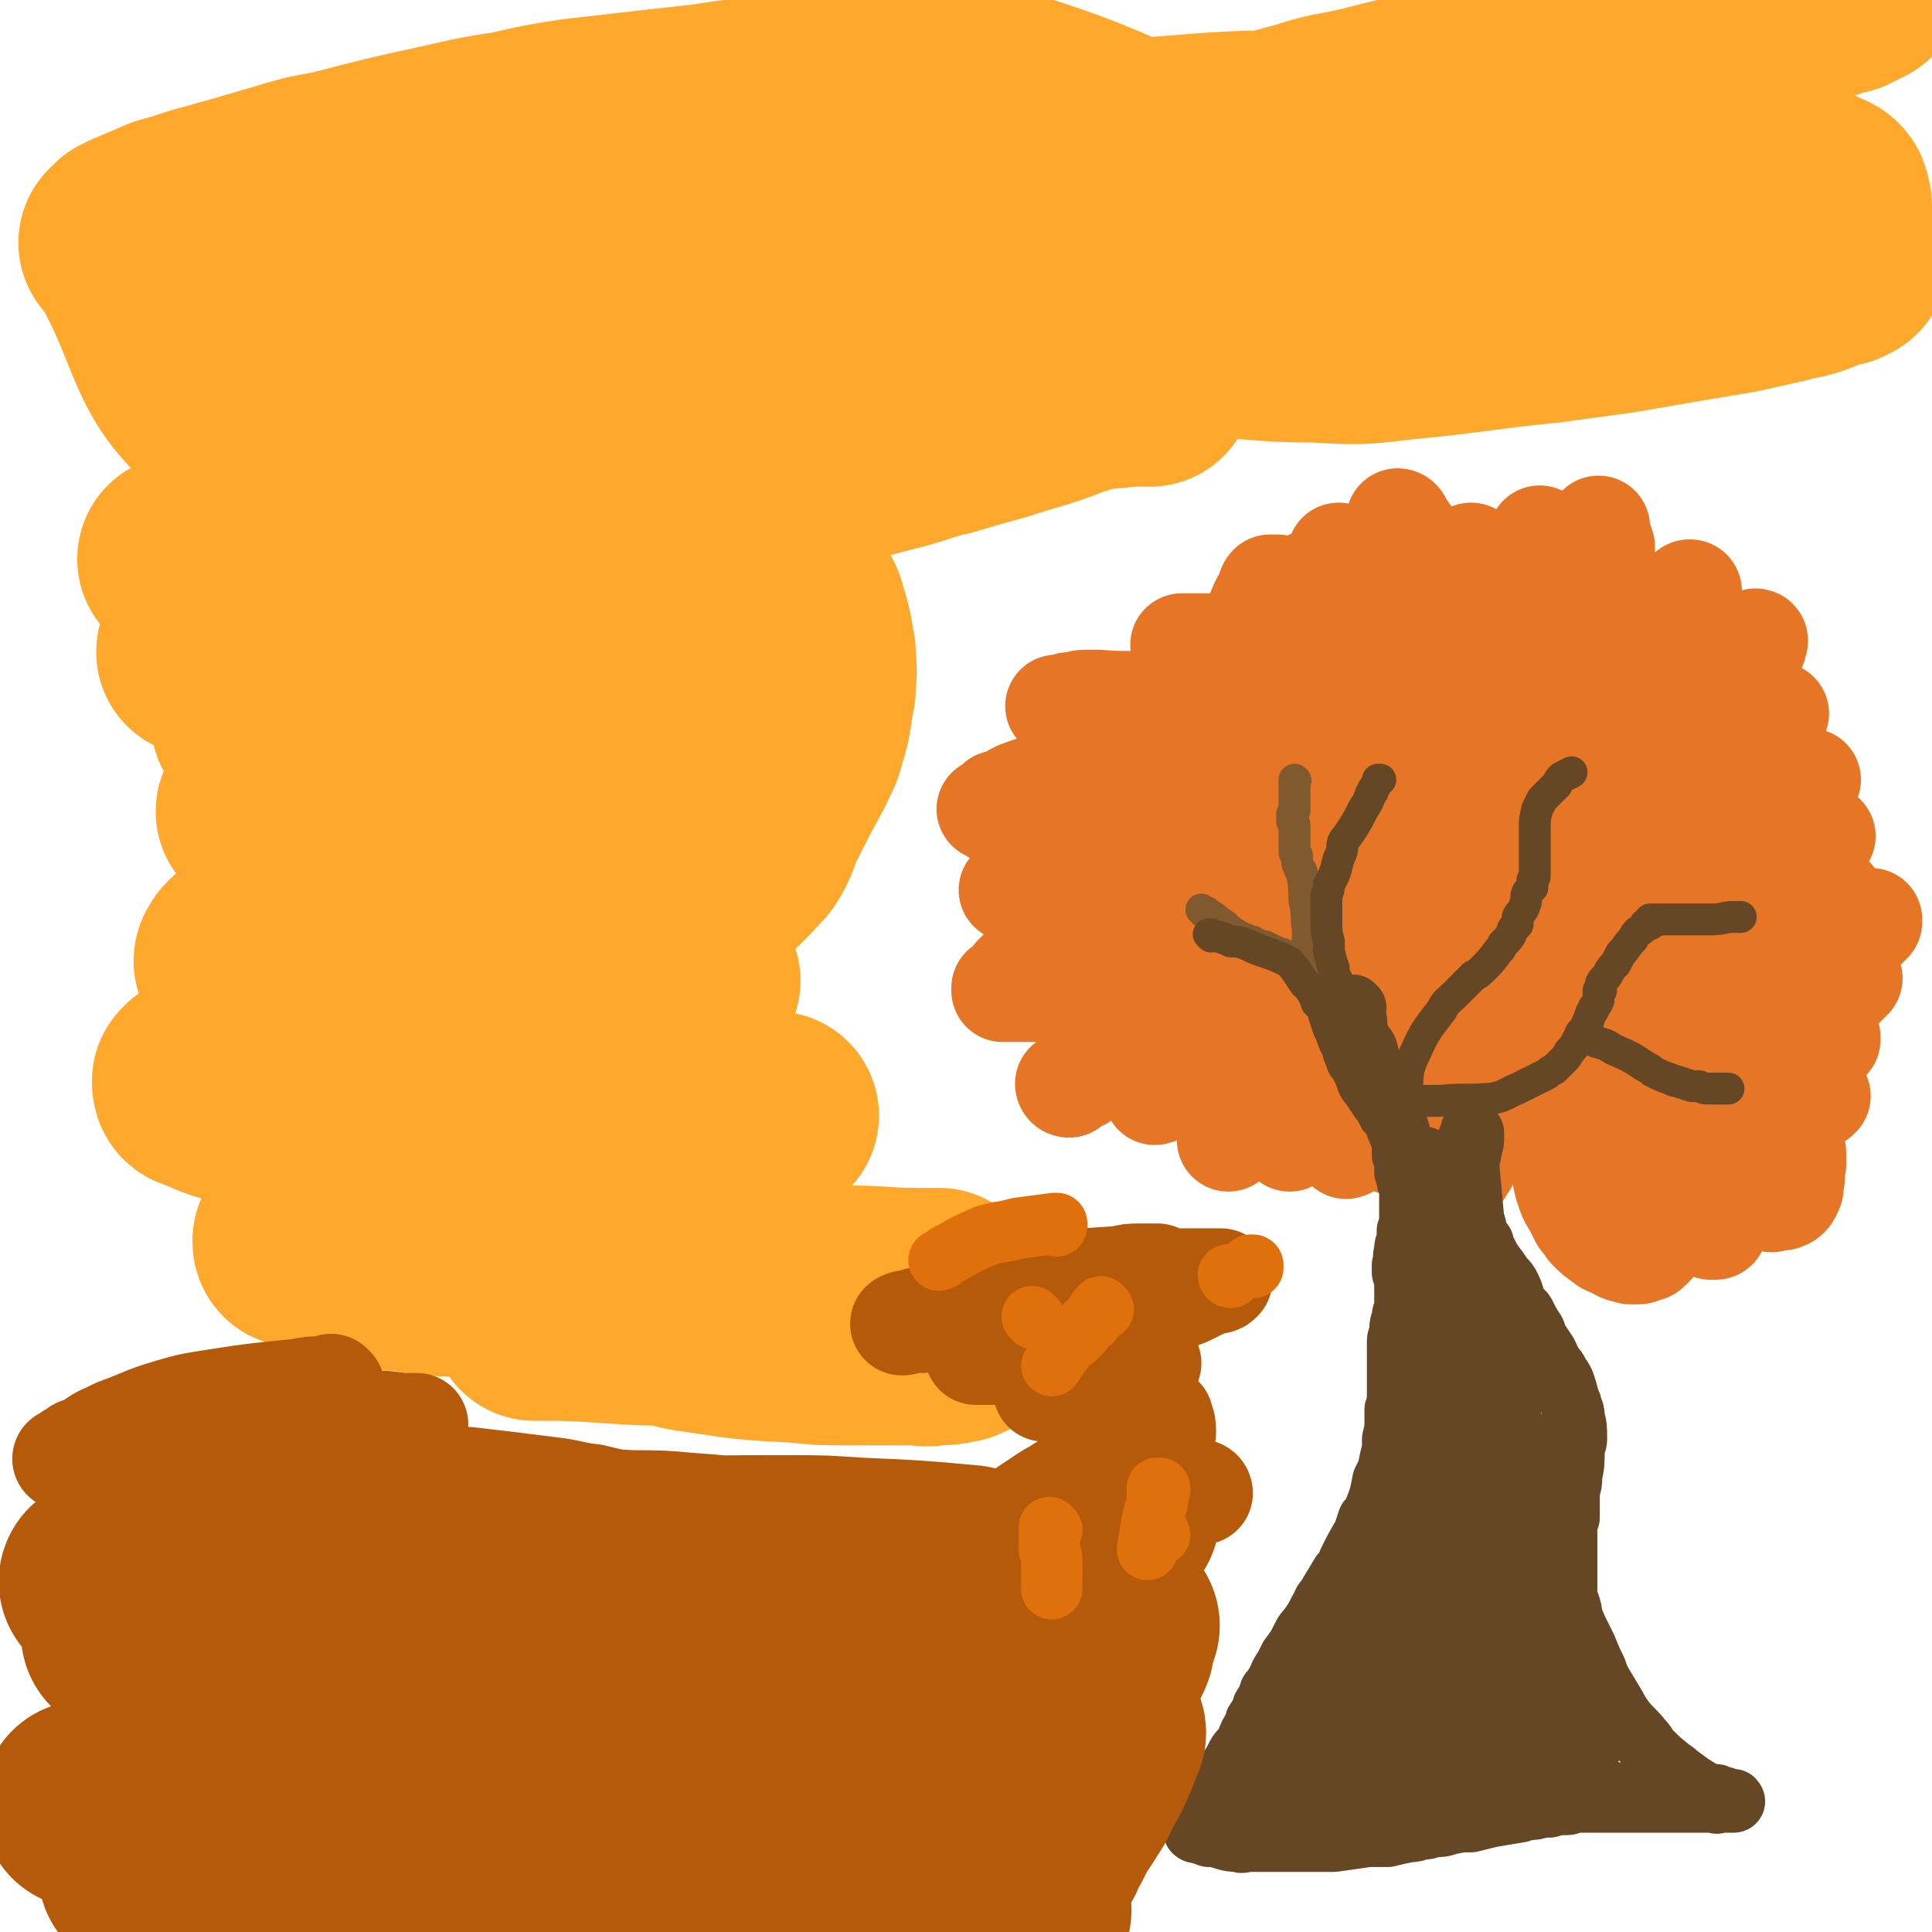 <svg viewBox='0 0 788 788' version='1.1' xmlns='http://www.w3.org/2000/svg' xmlns:xlink='http://www.w3.org/1999/xlink'><g fill='none' stroke='#E67525' stroke-width='42' stroke-linecap='round' stroke-linejoin='round'><path d='M551,272c0,0 -1,0 -1,-1 0,0 0,1 1,1 0,0 0,0 0,0 0,0 -1,0 -1,-1 0,0 0,1 1,1 0,0 0,0 0,0 -2,-10 -1,-11 -4,-20 -1,-5 -2,-5 -4,-9 -1,-2 -1,-2 -3,-3 -2,-1 -2,-1 -4,-3 0,0 0,0 -1,0 0,0 0,0 0,0 0,0 0,1 -1,1 0,1 0,1 -1,1 -2,4 -2,4 -3,8 -1,2 -1,2 -1,5 -1,4 -1,4 -2,8 0,2 1,2 1,4 0,1 0,1 1,3 0,2 0,3 1,5 1,1 1,1 2,1 0,0 0,0 0,0 0,0 0,0 0,0 0,1 0,0 -1,0 -1,0 -1,0 -2,0 -4,-1 -4,-2 -7,-3 -3,-1 -3,-1 -5,-2 -3,-1 -3,-1 -6,-1 -4,-2 -4,-2 -9,-3 -2,0 -2,0 -5,-1 -4,0 -4,0 -8,0 -1,0 -1,0 -3,0 -2,0 -2,0 -4,0 0,0 0,0 0,0 1,3 1,4 3,7 0,1 0,1 1,2 3,4 3,4 5,7 2,1 2,1 3,2 4,3 4,3 7,4 1,1 2,1 3,2 3,1 3,1 5,2 1,0 1,0 2,0 0,0 0,0 1,0 0,0 0,0 0,0 0,1 -1,0 -1,0 0,0 0,0 1,0 0,0 0,0 0,0 -3,0 -3,0 -6,0 -2,0 -2,0 -4,0 -7,0 -7,0 -14,0 -4,0 -4,-1 -7,-1 -5,0 -5,-1 -11,-1 -11,-1 -11,0 -22,-1 -2,0 -2,0 -4,0 -3,0 -3,0 -5,1 -2,0 -2,0 -3,0 -1,1 -1,1 -3,1 -1,1 -1,0 -2,0 0,0 0,0 0,0 1,1 1,1 1,1 2,2 2,2 4,4 2,2 2,2 4,3 4,2 4,3 8,4 2,2 2,1 4,2 3,1 3,1 7,3 2,0 2,0 3,0 2,1 2,1 4,1 1,1 1,0 1,0 -1,1 -1,1 -2,1 -2,1 -2,1 -4,1 -8,3 -8,3 -17,6 -3,1 -3,1 -7,2 -6,2 -6,2 -12,4 -3,1 -3,1 -6,2 -3,1 -3,1 -5,2 -3,2 -3,2 -7,3 -1,1 -1,1 -2,2 -1,1 -1,1 -2,1 0,0 0,0 0,0 4,2 4,3 8,4 3,1 3,1 6,1 9,1 9,1 18,1 4,1 4,1 9,0 7,0 8,1 15,0 3,0 2,-1 5,-1 3,-1 3,-1 6,-2 2,0 2,0 3,-1 1,0 1,0 2,0 1,-1 1,-1 3,-1 0,0 0,0 0,0 0,0 0,0 0,0 -3,1 -3,1 -5,2 -6,1 -6,1 -12,3 -3,1 -3,2 -6,3 -6,4 -6,4 -12,7 -2,2 -2,2 -6,3 -2,2 -3,2 -6,3 -4,3 -4,3 -9,6 -2,1 -2,1 -4,2 -2,1 -2,1 -4,3 0,0 0,0 -1,0 0,1 -1,0 -1,0 3,0 4,1 9,0 4,0 4,0 8,0 9,-1 9,-1 18,-2 1,0 1,0 2,0 3,-1 3,-1 6,-2 1,-1 1,-1 2,-1 2,-1 1,-1 3,-1 0,0 0,0 0,0 0,0 0,0 0,0 -1,1 -1,1 -2,2 -2,2 -2,2 -4,4 -5,5 -5,5 -11,10 -2,3 -2,3 -6,5 -5,5 -5,5 -12,10 -2,2 -2,2 -5,4 -3,3 -3,3 -6,6 -1,1 -1,2 -2,3 -1,1 -1,1 -3,2 0,0 0,0 0,1 0,0 0,0 0,0 1,0 1,0 1,0 6,0 6,0 11,0 5,0 5,0 10,0 5,0 5,-1 11,-1 2,0 2,-1 4,-1 4,-1 3,-1 7,-1 2,-1 2,-1 3,-1 1,0 1,0 2,0 0,0 0,0 0,0 0,5 0,5 -1,10 -1,4 -1,4 -3,7 -3,6 -3,5 -6,11 -2,2 -2,2 -3,4 -2,3 -3,3 -5,6 -1,1 -1,1 -2,2 -1,2 -1,1 -2,3 0,0 0,0 0,0 0,0 0,0 0,0 0,0 -1,0 -1,-1 1,0 1,1 2,0 2,-1 2,-1 4,-2 4,-4 4,-4 8,-7 3,-2 3,-2 6,-4 4,-3 4,-2 8,-5 1,-1 1,-1 3,-2 2,-1 2,-1 4,-2 0,-1 0,0 1,-1 0,0 1,0 1,0 0,0 0,1 0,1 0,3 0,3 0,6 1,2 1,2 1,4 0,4 -1,4 -1,8 0,1 0,1 0,2 0,2 0,2 -1,4 0,0 0,0 0,1 0,0 0,0 0,1 0,0 0,0 0,0 0,0 0,0 0,0 1,0 0,0 0,-1 0,0 1,0 2,-1 3,-3 3,-3 5,-6 2,-1 1,-2 3,-4 2,-3 2,-3 4,-6 1,-1 1,-1 2,-2 2,-1 2,-1 3,-2 0,0 1,-1 1,-1 1,2 1,3 2,5 1,2 1,2 1,3 2,6 3,6 4,12 1,3 1,3 1,6 1,2 1,2 1,4 1,4 1,4 1,7 0,2 0,2 0,3 0,1 0,1 0,2 0,0 0,0 0,0 0,-5 0,-5 0,-10 0,-3 0,-3 -1,-7 0,-3 0,-3 0,-7 0,-1 0,-1 0,-2 0,-1 0,-1 0,-2 0,0 0,0 0,-1 0,0 0,0 0,0 3,2 3,2 5,4 1,1 1,1 2,2 4,5 5,5 9,10 2,3 2,3 3,5 3,3 3,3 5,6 1,1 1,1 2,1 0,1 0,1 0,1 0,-1 1,-1 1,-2 1,-4 1,-4 1,-8 1,-4 1,-4 1,-7 1,-5 1,-5 2,-9 0,-1 0,-1 0,-2 1,-2 1,-2 1,-3 0,-1 0,-1 0,-1 0,0 0,0 0,0 1,1 1,1 1,2 1,1 1,1 1,2 3,6 3,6 6,11 2,3 2,3 3,6 2,4 2,4 4,8 1,2 1,2 1,3 1,1 1,1 1,2 0,1 0,1 0,1 0,0 0,0 0,0 1,0 0,-1 0,-1 0,0 0,1 0,1 0,-2 0,-2 0,-4 0,-2 0,-2 0,-3 -1,-4 0,-4 -1,-7 0,-1 0,-1 0,-2 0,-1 0,-1 0,-2 0,0 0,0 0,0 0,1 -1,0 -1,0 0,0 0,0 1,0 2,2 2,2 4,4 1,1 1,1 2,2 4,3 4,3 7,6 1,1 2,1 3,2 1,1 1,1 3,2 0,0 0,0 1,0 0,0 0,0 0,0 1,0 1,0 1,-1 1,-1 1,-1 2,-1 1,-3 1,-4 2,-7 1,-2 1,-2 2,-4 1,-4 1,-4 1,-7 0,-1 0,-1 0,-2 0,-1 0,-1 0,-2 0,0 0,0 0,-1 0,0 0,0 0,0 1,1 0,-1 0,0 1,6 2,7 4,13 1,2 1,2 2,4 2,5 2,5 4,10 1,1 1,1 2,3 2,2 2,2 4,4 1,0 1,0 1,1 1,0 1,0 2,0 0,1 0,1 1,1 0,1 0,0 0,0 0,0 0,0 0,0 1,-1 1,-1 1,-2 0,0 1,0 1,-1 0,-1 0,-1 0,-3 0,-1 0,-1 0,-3 0,-3 0,-3 -1,-6 0,-1 -1,-1 -1,-3 0,0 0,0 0,-1 0,0 0,0 0,-1 0,0 0,0 0,0 0,1 -1,0 -1,0 2,0 3,0 5,0 8,1 8,1 16,2 3,0 3,0 7,1 5,1 5,1 10,1 3,1 2,1 5,1 2,0 2,0 3,0 3,1 3,0 5,0 1,0 1,0 2,0 1,0 1,0 2,0 0,0 0,0 0,0 0,0 0,0 0,0 0,0 0,1 -1,0 -1,0 -1,0 -2,0 -5,-2 -5,-2 -10,-4 -3,-1 -3,-1 -6,-2 -2,0 -2,0 -4,-1 -3,0 -3,0 -6,-1 -1,0 -1,0 -1,0 -1,0 -1,0 -2,-1 0,0 0,0 0,0 6,2 6,2 11,3 3,1 3,1 5,1 7,2 6,2 12,4 3,1 3,1 6,1 5,2 5,2 10,3 3,1 3,1 5,2 2,1 2,1 4,1 2,1 2,0 5,1 1,0 1,0 1,0 0,0 1,0 0,0 0,0 0,0 -1,0 -1,0 -1,0 -2,0 -4,-1 -4,-1 -9,-2 -2,-1 -2,-1 -5,-1 -3,-1 -3,-1 -6,-1 -1,0 -1,0 -2,0 -2,-1 -2,-1 -4,-1 0,0 0,0 -1,0 0,0 0,0 0,0 1,0 0,-1 0,-1 1,1 1,2 3,2 4,2 4,2 9,3 3,1 3,1 7,2 4,1 4,1 8,3 2,0 2,0 4,1 3,0 3,0 6,1 1,0 1,0 1,0 1,0 1,0 1,0 0,0 0,0 0,0 0,-2 0,-2 -1,-4 -1,-1 -1,-1 -2,-3 -2,-3 -2,-3 -5,-7 -1,-1 -1,-1 -2,-3 -2,-1 -2,-1 -3,-3 -1,0 -1,0 -1,0 0,-1 0,-1 -1,-1 0,0 0,0 0,0 1,1 0,-1 0,0 0,2 1,3 2,6 0,2 0,2 1,4 1,7 1,7 3,13 1,2 1,2 2,4 2,4 1,4 3,7 1,2 1,1 1,3 1,1 1,1 1,2 0,0 0,0 0,0 0,0 0,0 0,0 1,1 0,0 0,0 0,0 0,0 0,0 0,0 -1,0 -1,0 -2,0 -2,0 -4,0 -6,0 -6,0 -12,-1 -3,-1 -3,-1 -6,-2 -4,-2 -4,-2 -9,-4 -2,-1 -2,-1 -4,-2 -3,-1 -3,-1 -7,-2 0,0 0,0 -1,0 -1,-1 -1,-1 -2,-1 0,0 0,0 0,0 1,2 0,2 1,3 1,5 2,5 4,9 1,2 1,2 2,4 2,2 2,2 3,4 3,3 3,3 6,5 2,2 2,1 4,2 3,2 3,2 7,3 1,0 1,0 2,0 2,0 2,0 3,-1 2,0 2,0 3,-1 2,-2 2,-2 4,-5 2,-1 2,-1 3,-3 2,-4 2,-4 3,-8 1,-2 1,-2 2,-4 0,-3 0,-3 1,-6 0,-2 0,-2 0,-3 1,-1 1,-1 1,-2 0,-1 0,-1 0,-2 0,-1 0,-1 0,-1 0,0 0,0 0,0 1,1 0,-1 0,0 0,1 1,2 2,4 1,2 1,2 1,3 2,5 2,5 4,10 1,2 1,2 1,3 2,3 2,3 3,5 0,1 0,1 0,1 1,0 1,0 1,0 0,0 0,0 0,0 1,0 1,0 1,-1 1,-1 1,-1 1,-2 1,-1 1,-1 1,-2 0,-3 0,-3 1,-6 0,-2 0,-2 0,-3 0,-1 0,-1 0,-2 0,-1 0,-1 0,-1 0,0 0,0 0,0 1,1 1,0 3,1 3,1 3,1 7,2 2,1 2,1 4,1 2,1 2,1 5,1 0,1 1,1 1,0 2,0 2,0 3,0 1,0 1,0 1,0 1,-1 1,0 2,-1 1,-1 1,-1 1,-2 1,-1 1,-1 1,-3 1,-4 0,-4 1,-8 0,-2 0,-2 0,-4 0,-2 0,-2 -1,-5 0,-1 0,-1 -1,-2 0,-2 0,-2 -1,-3 -1,-1 -1,-1 -1,-2 -2,-1 -2,-1 -4,-2 -1,0 -1,-1 -2,-1 -1,0 -1,0 -3,0 0,0 0,0 0,0 3,-1 3,-1 5,-2 1,0 1,0 2,0 4,-1 4,-1 8,-3 1,0 1,0 3,-1 2,-1 2,-1 3,-2 1,0 1,0 2,-1 0,0 0,0 0,0 -1,0 -1,0 -2,0 -2,0 -2,0 -3,-1 -7,0 -7,0 -15,-1 -3,0 -3,0 -5,0 -3,0 -3,0 -5,1 -1,0 -1,0 -2,0 0,0 0,0 -1,0 0,0 0,0 0,0 0,0 0,0 -1,-1 0,0 1,1 1,1 2,0 2,0 4,-1 3,-1 3,-1 5,-2 7,-2 7,-2 14,-5 2,-1 2,-2 4,-3 3,-3 3,-3 5,-6 1,-1 1,-1 2,-2 1,-1 1,-1 2,-2 1,-1 1,-1 1,-1 0,0 0,-1 0,-1 -3,1 -4,1 -7,1 -6,1 -6,1 -11,3 -4,0 -4,0 -7,1 -3,1 -3,1 -7,3 -1,0 -1,1 -2,1 -1,1 -1,1 -3,1 0,0 0,0 0,1 -1,0 -1,0 -1,0 0,0 0,0 0,0 2,-1 2,-1 4,-2 4,-2 4,-2 7,-4 7,-5 8,-5 15,-11 2,-2 2,-2 5,-4 2,-2 2,-2 4,-4 4,-3 4,-3 8,-6 1,-1 1,-1 2,-2 1,-1 1,-1 2,-2 0,0 0,0 0,0 0,0 0,0 0,0 -9,2 -9,2 -18,5 -6,2 -6,2 -11,4 -8,4 -8,4 -16,8 -2,1 -2,1 -4,2 -3,2 -3,1 -6,3 -4,2 -4,2 -8,4 0,0 -1,0 -1,1 -1,0 -1,1 -1,0 3,-1 3,-1 6,-3 3,-2 3,-2 7,-4 9,-5 9,-4 18,-9 10,-5 11,-5 20,-12 5,-4 4,-5 9,-10 2,-2 2,-2 4,-4 3,-3 4,-3 7,-6 1,-1 1,-1 2,-2 0,0 0,0 0,-1 0,0 0,0 0,0 -3,1 -3,2 -6,2 -7,3 -7,2 -14,5 -14,5 -14,5 -28,11 -4,1 -4,2 -8,4 -7,2 -7,2 -13,4 -7,2 -7,3 -13,5 -5,2 -5,2 -9,4 -1,0 -1,0 -1,0 -1,1 -2,2 -2,1 2,0 4,-1 7,-3 4,-2 4,-1 8,-3 14,-7 15,-6 28,-14 4,-2 4,-2 8,-4 7,-5 7,-5 13,-9 3,-2 2,-2 5,-4 3,-3 3,-3 7,-6 1,-1 1,0 1,-1 1,-1 2,-1 1,-1 -10,1 -11,2 -23,4 -6,1 -7,1 -13,2 -5,1 -5,2 -9,3 -6,2 -6,2 -11,4 -3,1 -3,1 -5,2 -3,1 -3,1 -6,2 0,0 0,0 -1,0 0,1 0,1 0,1 0,0 0,0 0,0 2,-1 2,-1 3,-3 4,-1 4,-1 7,-3 6,-4 6,-3 11,-7 6,-3 6,-3 12,-7 8,-5 8,-5 15,-10 3,-2 3,-2 5,-4 4,-3 4,-3 8,-6 1,-1 1,-1 2,-2 1,0 1,0 2,-1 0,0 0,0 0,0 -2,0 -2,0 -4,0 -10,1 -10,1 -19,2 -7,1 -7,1 -13,2 -6,2 -6,2 -12,4 -1,0 -1,0 -3,1 -3,0 -3,0 -6,1 0,0 0,0 -1,0 0,1 0,0 0,0 0,0 0,0 0,0 3,-1 3,-1 6,-3 3,-1 3,-1 6,-2 9,-5 9,-5 17,-11 3,-1 3,-1 5,-3 5,-4 5,-4 10,-8 2,-1 2,-1 4,-2 2,-2 1,-2 3,-3 0,0 0,0 1,-1 0,0 0,0 0,0 -9,1 -9,1 -18,2 -6,1 -6,1 -11,1 -5,1 -5,1 -10,2 -5,1 -5,2 -11,3 -2,1 -2,1 -4,1 -4,1 -4,1 -7,2 -1,0 -1,0 -1,0 -1,0 -1,0 -1,0 2,-1 3,-1 5,-3 3,-2 3,-2 7,-4 8,-5 8,-5 16,-11 3,-2 3,-3 6,-5 5,-4 5,-4 10,-9 1,-1 2,-1 3,-3 1,-1 1,-1 2,-2 1,-1 1,-1 1,-1 0,0 0,0 0,0 0,0 0,0 -1,0 -8,1 -8,0 -15,1 -8,2 -8,1 -16,4 -6,2 -6,2 -12,5 -2,1 -2,1 -4,2 -4,3 -4,3 -7,5 -1,1 -1,1 -2,2 0,0 0,0 -1,1 0,0 0,0 0,0 0,0 -1,0 -1,-1 1,0 2,0 3,0 5,-3 6,-3 10,-6 4,-2 4,-2 7,-5 6,-6 6,-6 12,-11 3,-3 3,-3 6,-6 4,-5 4,-5 7,-10 2,-2 2,-2 3,-4 1,-2 1,-2 2,-5 0,0 0,0 0,-1 1,-1 0,-1 0,-1 0,0 0,0 0,0 -2,3 -2,3 -5,6 -1,1 -1,1 -3,3 -4,5 -4,5 -8,11 -2,2 -1,2 -3,4 -2,4 -1,4 -3,8 -1,1 -1,1 -2,3 -1,1 -1,1 -1,2 0,1 0,1 0,1 0,0 0,0 0,0 0,0 0,0 -1,-1 0,-1 1,-1 1,-3 0,-6 0,-6 0,-11 0,-14 1,-14 1,-28 0,-2 0,-2 -1,-3 0,-3 0,-3 -1,-6 0,-2 0,-2 -1,-5 0,0 0,0 0,0 0,-1 1,-1 0,-1 0,1 0,1 0,2 -1,1 -1,1 -2,2 -3,7 -3,7 -7,14 -2,4 -2,4 -4,7 -2,5 -2,5 -5,10 -2,3 -1,3 -3,5 -2,4 -2,4 -4,7 -1,2 -1,2 -2,3 -1,1 -1,1 -2,2 0,1 0,1 0,1 0,0 0,0 0,0 -1,-7 -2,-7 -3,-15 0,-4 0,-4 0,-9 -1,-10 -1,-10 -2,-21 0,-3 0,-3 -1,-7 0,-8 0,-8 0,-15 0,-2 0,-2 0,-4 -1,-3 -1,-3 -2,-6 0,-1 0,-1 0,-2 0,0 0,0 0,0 0,0 0,0 0,0 0,2 0,2 0,4 1,8 0,8 1,15 0,5 0,5 0,10 1,8 1,8 1,15 0,2 0,2 1,5 0,3 0,3 1,6 0,1 0,1 0,2 0,1 0,1 0,2 1,0 0,0 0,0 0,0 0,0 0,0 0,-1 0,-1 -1,-2 -1,-1 0,-1 -1,-3 -3,-8 -3,-8 -6,-16 -2,-5 -2,-5 -5,-9 -2,-5 -2,-5 -5,-11 -1,-2 -1,-2 -3,-5 -2,-3 -2,-3 -4,-6 -1,-1 -1,-1 -2,-1 0,-1 0,-1 -1,-2 0,0 0,0 0,0 -1,3 -1,3 -1,5 -1,2 -1,2 -1,3 -1,2 -1,2 -1,5 -1,4 -1,4 -1,9 0,2 0,2 0,3 0,3 0,3 0,5 0,1 0,1 0,2 0,0 0,0 0,0 0,0 0,0 0,0 -1,-1 -1,-1 -2,-1 -3,-3 -3,-3 -6,-6 -3,-2 -3,-2 -5,-5 -3,-3 -3,-4 -7,-8 -1,-1 -1,-1 -2,-2 0,-1 0,-1 -1,-2 -1,-1 -1,-1 -1,-1 0,0 0,0 0,0 0,7 0,7 0,14 0,3 0,3 0,6 0,4 0,4 1,7 0,5 1,5 1,10 1,2 1,2 2,4 1,3 1,3 2,6 0,1 0,1 0,2 0,0 1,0 1,0 0,0 0,0 0,0 0,0 0,1 0,1 -1,-2 -1,-2 -2,-4 -3,-5 -3,-5 -6,-10 -2,-4 -2,-4 -4,-8 -2,-4 -2,-4 -4,-7 -3,-7 -3,-7 -7,-13 -1,-3 -1,-3 -3,-6 -2,-5 -2,-5 -6,-9 -1,-1 -1,-1 -2,-3 -1,-1 -1,-1 -2,-3 0,0 0,0 0,0 0,0 0,0 0,0 0,0 0,-1 -1,-1 0,0 1,0 1,1 0,2 0,2 0,4 0,4 0,4 0,8 0,4 0,4 0,9 1,7 1,7 2,14 0,2 0,2 1,4 0,2 0,2 0,4 1,3 1,3 1,6 1,1 1,1 1,1 0,1 0,1 0,1 0,0 0,0 -1,0 -2,-2 -2,-3 -4,-5 -3,-4 -3,-4 -6,-8 -3,-3 -3,-4 -5,-7 -4,-4 -4,-4 -8,-9 -1,-2 -1,-2 -2,-4 -2,-2 -2,-2 -3,-4 -1,0 -1,0 -1,0 0,0 0,0 0,0 1,0 0,0 0,-1 0,0 0,1 0,1 0,8 0,8 -1,17 0,3 0,3 0,6 0,4 0,4 0,7 1,5 0,5 1,10 0,3 1,3 2,7 0,1 1,1 1,2 0,0 0,0 0,1 0,0 0,0 0,0 0,0 0,0 0,0 0,-1 0,-1 -1,-3 -1,-2 -1,-2 -1,-3 -3,-6 -3,-6 -6,-11 -1,-3 -1,-3 -3,-5 -4,-5 -4,-5 -8,-9 -1,-2 -1,-1 -3,-3 -2,-1 -2,-1 -3,-2 -2,-1 -1,-1 -3,-2 -1,0 -1,0 -1,0 -1,0 -1,0 -2,0 -1,1 0,1 -1,3 -3,5 -3,5 -5,11 -2,4 -2,4 -3,8 -1,6 -1,6 -2,13 0,3 0,3 0,5 1,5 1,5 2,11 0,2 0,2 2,4 1,3 1,3 2,5 3,3 3,3 5,7 2,1 2,1 3,3 3,2 3,2 6,4 2,1 2,1 3,1 3,1 3,1 5,1 2,0 2,0 4,0 4,-1 4,0 8,-1 1,-1 1,-1 2,-2 3,-2 3,-2 6,-5 1,-2 1,-2 2,-4 1,-1 1,-1 1,-3 1,-3 1,-3 1,-5 1,-3 1,-3 1,-5 0,-3 0,-3 -1,-5 -2,-5 -2,-5 -5,-9 -1,-1 -1,-1 -3,-2 -1,-1 -1,-1 -3,-1 -2,-1 -2,-2 -6,-2 -1,0 -1,0 -3,1 -4,2 -4,2 -7,4 -3,2 -3,2 -5,4 -3,4 -3,4 -7,8 -2,2 -2,2 -3,4 -1,2 -1,2 -3,4 -1,2 -1,2 -2,4 -1,4 -1,4 -2,8 0,1 0,2 1,3 0,2 0,2 1,3 1,2 1,2 2,3 3,2 3,2 6,3 10,3 10,2 20,4 5,0 5,0 10,0 8,-1 8,-1 17,-2 4,0 4,0 7,-1 5,-2 5,-2 9,-4 1,-1 1,-1 2,-2 2,-2 2,-1 3,-3 1,-1 1,-1 1,-2 1,-1 1,-1 0,-2 0,0 0,0 -1,0 -9,-2 -9,-3 -17,-4 -11,-1 -11,-2 -22,-1 -14,0 -14,0 -28,3 -7,1 -7,1 -14,3 -6,3 -6,3 -12,6 -10,5 -11,5 -20,11 -3,2 -3,2 -5,5 -6,6 -6,6 -12,12 -2,2 -2,2 -3,5 -2,3 -2,3 -3,7 0,4 -1,4 0,8 1,7 1,7 5,13 2,3 3,2 7,4 7,3 7,3 14,4 10,2 10,2 20,3 17,0 17,0 33,0 7,0 7,0 14,-2 13,-3 13,-3 25,-7 5,-2 5,-2 11,-5 4,-2 4,-3 8,-6 6,-5 7,-5 13,-10 2,-3 2,-3 4,-6 4,-6 4,-6 7,-12 1,-3 0,-3 0,-6 0,-5 0,-5 -2,-10 0,-3 0,-3 -2,-5 -5,-5 -6,-5 -12,-9 -4,-3 -4,-3 -10,-4 -11,-2 -11,-2 -22,-2 -8,0 -8,0 -16,1 -10,2 -11,2 -21,5 -4,2 -4,2 -7,4 -4,2 -5,2 -8,5 -7,6 -7,6 -12,13 -3,4 -2,4 -4,9 -2,7 -2,7 -4,13 -2,7 -2,7 -2,13 -1,4 -1,5 0,8 1,4 1,4 3,6 9,7 9,7 19,12 7,3 7,4 14,5 13,2 14,2 27,2 7,1 7,1 15,0 12,-1 12,-1 24,-4 6,-1 6,-1 11,-4 8,-5 8,-5 15,-11 3,-2 2,-2 4,-4 2,-3 2,-3 4,-6 4,-5 4,-5 6,-11 1,-2 1,-2 2,-5 0,-6 0,-6 0,-12 0,-3 0,-3 -1,-6 -4,-6 -4,-6 -9,-12 -2,-3 -2,-3 -5,-5 -8,-5 -8,-5 -17,-8 -5,-2 -5,-2 -11,-3 -10,0 -10,0 -20,1 -5,1 -5,1 -9,2 -9,4 -9,4 -18,8 -5,3 -5,4 -10,7 -6,4 -7,3 -11,8 -6,8 -6,9 -10,19 -2,6 -2,6 -3,12 -2,4 -2,4 -3,9 -1,5 -1,5 0,10 0,2 0,3 1,4 5,5 5,5 10,8 6,2 6,2 12,3 12,1 12,1 24,1 6,0 6,1 11,0 12,-3 12,-3 24,-6 4,-2 4,-2 9,-5 7,-4 7,-4 14,-10 3,-2 3,-3 6,-6 3,-3 4,-3 7,-7 5,-7 5,-7 10,-15 2,-3 3,-3 3,-7 2,-7 2,-7 2,-14 1,-3 1,-3 0,-6 -2,-6 -2,-7 -5,-12 -2,-4 -2,-4 -5,-6 -8,-5 -8,-5 -17,-8 -6,-2 -6,-2 -13,-2 -11,-1 -11,0 -22,1 -5,1 -6,1 -10,3 -10,5 -11,5 -20,10 -6,4 -6,4 -11,10 -10,11 -11,11 -19,23 -4,6 -3,7 -6,14 -3,5 -3,5 -6,11 -3,9 -3,9 -5,18 -1,4 -2,4 -2,7 0,6 0,6 1,11 0,2 0,3 2,4 6,6 7,6 15,9 8,3 8,3 17,3 15,1 15,1 30,0 7,-1 7,-1 13,-3 14,-4 14,-4 28,-9 5,-2 6,-2 10,-5 7,-5 7,-5 14,-11 2,-2 2,-2 4,-5 5,-5 5,-5 9,-10 2,-3 1,-3 2,-6 0,-2 1,-2 1,-5 0,-4 0,-4 -1,-9 0,-3 0,-3 -2,-5 -6,-5 -6,-5 -13,-9 -5,-3 -5,-3 -11,-4 -11,-2 -11,-2 -22,-3 -8,0 -8,1 -15,1 -6,1 -6,0 -12,2 -11,3 -12,1 -22,7 -11,7 -11,8 -20,17 -1,2 -1,2 -2,4 -1,5 -1,5 -2,10 0,2 0,2 1,4 1,3 1,3 3,5 6,4 6,5 13,8 6,2 6,2 13,3 12,1 12,1 24,2 4,0 4,0 8,-1 9,-1 9,-1 18,-3 4,-1 4,-1 7,-3 7,-3 7,-3 14,-7 2,-1 2,-1 4,-4 4,-4 4,-5 6,-10 2,-3 2,-3 3,-6 1,-8 1,-8 2,-17 0,-5 0,-5 -1,-10 0,-3 0,-3 -2,-6 -3,-6 -3,-6 -7,-11 -2,-3 -2,-4 -5,-6 -5,-4 -5,-4 -11,-8 -4,-2 -4,-2 -8,-2 -8,-2 -8,-2 -17,-2 -2,0 -3,0 -5,1 -6,2 -6,2 -11,4 -3,2 -3,2 -5,4 -5,5 -5,5 -10,10 -2,3 -2,3 -4,6 -3,6 -3,6 -5,12 -1,3 -1,3 -2,6 -1,3 -1,3 -1,5 1,6 1,6 3,12 1,3 1,3 2,5 5,5 5,5 10,9 4,2 4,2 8,3 11,1 11,1 21,1 5,0 5,0 9,-1 9,-3 10,-3 18,-7 5,-2 4,-2 8,-5 4,-3 4,-3 6,-6 6,-8 5,-8 10,-17 3,-5 3,-5 5,-11 4,-6 4,-6 7,-13 1,-2 1,-3 2,-5 2,-6 2,-6 3,-12 1,-2 1,-2 1,-4 0,-4 0,-4 -1,-8 0,-2 1,-2 0,-4 -3,-3 -3,-3 -6,-5 -2,-2 -2,-2 -5,-2 -5,-2 -5,-2 -10,-3 -3,-1 -3,-1 -6,-1 -3,0 -3,0 -6,0 -5,1 -5,1 -10,2 -2,1 -2,1 -5,2 -5,3 -5,3 -11,6 -2,2 -2,2 -4,4 -4,4 -4,4 -8,9 -1,2 -1,2 -2,5 -1,5 -2,5 -2,10 -1,3 -1,3 0,6 1,6 1,6 3,11 1,2 1,2 3,4 2,4 2,4 5,7 2,1 2,1 4,2 2,1 2,1 4,2 4,0 4,0 8,0 2,-1 2,-1 4,-2 5,-4 7,-3 11,-9 7,-10 7,-11 12,-22 3,-6 2,-6 3,-12 0,-2 0,-2 0,-5 0,-3 0,-3 0,-6 0,-1 -1,-1 -1,-2 0,0 0,0 0,-1 0,0 0,0 0,0 1,1 0,0 0,0 0,0 0,0 0,0 0,1 -1,1 -1,1 -2,6 -2,6 -4,12 -1,6 -2,5 -3,11 -2,9 -2,9 -3,19 0,4 0,4 -1,8 0,8 0,8 -1,16 0,4 1,4 1,8 0,6 0,6 1,13 0,2 0,2 0,5 1,3 1,4 2,7 1,5 1,5 2,10 1,2 1,2 2,4 1,3 1,3 2,6 0,0 0,1 0,1 0,1 0,1 1,1 0,1 0,1 0,1 0,0 0,0 0,0 0,0 0,-1 -1,-1 0,0 0,1 0,1 -1,1 -1,1 -1,1 -2,0 -2,0 -3,1 -5,0 -5,0 -10,1 -3,0 -3,0 -5,0 -3,0 -3,0 -6,0 -1,0 -1,0 -1,0 -1,0 -1,0 -2,0 0,0 0,0 0,0 0,0 0,0 0,0 1,1 1,1 3,2 3,2 3,2 6,4 2,1 2,1 3,2 2,1 2,2 3,2 3,1 3,1 6,2 2,1 2,0 3,1 3,1 3,1 6,1 0,1 0,1 1,1 2,0 3,0 5,0 1,0 1,0 2,0 3,0 3,0 6,0 1,1 1,1 2,1 2,0 2,0 4,0 1,0 1,0 1,0 1,1 1,1 3,1 0,0 0,0 1,0 1,0 1,0 1,0 1,0 1,0 1,0 0,-1 0,-1 0,-2 0,-5 0,-5 0,-9 0,-4 0,-4 0,-8 0,-3 0,-3 0,-6 0,-6 0,-6 0,-12 0,-3 0,-3 0,-7 0,-5 0,-5 0,-11 0,-3 0,-3 0,-5 0,-4 0,-4 0,-8 0,-1 0,-1 0,-2 0,-1 0,-1 0,-2 0,-1 0,-1 0,-1 0,0 0,0 0,0 -1,3 -1,3 -2,6 -1,7 -1,7 -2,13 -1,4 -1,4 -2,7 -2,5 -2,5 -4,9 -1,2 0,2 -2,5 -1,3 -1,3 -3,7 -1,1 -1,2 -2,3 -3,3 -3,3 -7,5 -2,1 -2,1 -4,2 -7,1 -7,1 -15,2 -4,0 -4,0 -9,0 -6,-1 -6,-1 -12,-2 -3,0 -3,-1 -6,-2 -6,-2 -6,-2 -13,-4 -3,-1 -2,-1 -5,-2 -2,-1 -2,-1 -4,-2 -3,-1 -3,-1 -6,-1 0,-1 0,-1 -1,-1 0,0 0,0 0,0 0,0 0,0 0,0 0,1 -1,0 -1,0 3,0 4,1 7,2 3,1 3,1 5,2 9,3 9,3 18,6 4,1 4,1 8,3 4,1 4,1 8,2 6,2 6,2 12,4 2,1 2,1 5,1 3,2 3,2 7,3 1,0 1,0 2,0 1,1 1,1 2,1 1,0 1,0 2,0 1,1 1,1 3,1 0,0 0,0 0,0 0,0 0,0 0,0 0,0 0,0 0,0 1,0 0,0 0,-1 '/></g>
<g fill='none' stroke='#81592F' stroke-width='13' stroke-linecap='round' stroke-linejoin='round'><path d='M562,432c0,0 -1,-1 -1,-1 0,0 0,0 0,1 0,0 0,0 0,0 1,0 0,-1 0,-1 0,0 0,0 0,1 0,0 0,0 0,0 0,-1 0,-1 -1,-2 0,-1 0,-1 -1,-1 -1,-2 -1,-2 -3,-3 -2,-3 -2,-3 -3,-5 -6,-8 -5,-8 -11,-15 -1,-2 -1,-2 -3,-4 -1,-1 -2,-1 -3,-2 -2,-2 -2,-2 -3,-4 -1,0 -1,0 -2,-1 -1,-1 -1,-1 -3,-2 -1,-1 0,-1 -1,-1 -2,-2 -2,-2 -4,-3 -1,0 -1,0 -3,-1 -2,-1 -2,-1 -4,-2 -1,0 -1,0 -2,0 -1,-1 -1,-1 -2,-1 0,0 0,0 -1,-1 0,0 0,0 -1,0 -1,0 0,0 -1,0 0,0 0,0 -1,-1 0,0 0,0 -1,0 -1,-1 -1,-1 -2,-1 0,0 0,0 -1,-1 -2,-1 -2,-1 -4,-3 -1,-1 -1,-1 -3,-2 -2,-2 -2,-2 -4,-3 -1,-1 -1,-1 -1,-1 -1,0 -1,0 -1,0 -1,-1 -1,-1 -1,-1 '/><path d='M534,390c0,0 -1,0 -1,-1 0,-6 1,-6 0,-13 0,-4 0,-4 -1,-9 0,-5 0,-5 -1,-11 0,-1 -1,-1 -1,-2 -1,-2 -1,-2 -1,-5 -1,-1 -1,-1 -1,-2 0,-2 0,-2 0,-5 0,0 0,0 0,-1 0,-2 0,-2 0,-4 0,-1 0,-1 -1,-2 0,-2 0,-2 0,-3 1,-1 1,-1 1,-2 0,-2 0,-2 0,-3 0,-1 0,-1 0,-2 0,-1 0,-1 0,-1 0,-2 0,-2 0,-3 0,-1 0,-1 0,-1 0,-1 0,-1 0,-2 0,0 0,0 0,0 1,1 0,0 0,0 0,0 0,0 0,0 '/></g>
<g fill='none' stroke='#664725' stroke-width='13' stroke-linecap='round' stroke-linejoin='round'><path d='M494,382c0,0 -1,-1 -1,-1 0,0 0,0 1,0 1,1 2,1 3,1 0,0 0,0 0,0 0,0 0,0 0,0 3,1 3,1 5,2 3,0 3,0 6,1 8,4 9,3 17,7 2,1 1,1 3,3 2,3 2,3 4,6 1,1 1,1 2,2 2,3 2,3 3,6 1,1 1,1 2,2 1,2 1,2 1,3 1,3 1,3 2,6 1,1 1,1 1,2 1,3 1,3 2,5 1,2 1,2 1,3 1,2 1,3 2,5 1,1 1,1 2,3 1,2 1,2 2,5 1,2 1,2 2,3 2,3 2,3 4,6 1,1 1,1 2,3 1,1 1,1 1,2 2,2 2,2 3,5 1,1 0,1 1,2 2,3 2,3 3,6 1,2 2,1 3,3 1,2 1,2 3,5 0,1 0,1 1,2 1,1 1,1 2,3 0,0 0,0 0,1 0,0 0,0 0,0 0,0 0,0 0,0 0,1 0,0 -1,0 0,0 1,0 1,0 0,0 0,0 0,0 0,1 0,0 -1,0 0,0 1,0 1,0 0,0 0,0 0,0 '/><path d='M570,459c0,0 -1,-1 -1,-1 0,0 0,0 0,1 0,0 0,0 0,0 1,0 0,-1 0,-1 0,0 1,1 0,1 -2,-15 -1,-16 -5,-30 -1,-5 -2,-5 -5,-9 -4,-5 -4,-5 -8,-10 -1,-2 -1,-2 -2,-3 -2,-4 -2,-4 -4,-8 -1,-2 -1,-2 -1,-4 -1,-3 -1,-3 -2,-7 0,-2 0,-2 0,-4 -1,-4 -1,-4 -1,-7 0,-2 0,-2 0,-4 0,-4 0,-4 0,-8 1,-2 1,-2 1,-4 1,-2 1,-2 2,-4 2,-5 1,-5 3,-9 1,-3 0,-3 1,-5 3,-4 3,-4 6,-9 1,-2 1,-2 2,-4 2,-3 2,-3 3,-6 1,-1 1,-1 1,-2 1,-1 1,-2 2,-3 0,0 0,0 0,-1 1,0 1,0 1,0 '/><path d='M574,448c0,0 -1,-1 -1,-1 0,0 0,0 0,0 0,0 0,0 0,0 1,1 0,0 0,0 0,0 0,1 0,0 2,-7 0,-8 3,-15 5,-11 5,-11 12,-20 2,-4 2,-3 5,-6 4,-4 4,-4 8,-8 2,-1 2,-1 4,-3 3,-3 3,-3 6,-7 1,-1 1,-1 2,-3 3,-3 3,-3 4,-6 1,-1 1,-1 2,-2 0,-1 0,-2 0,-3 1,-2 2,-2 3,-5 1,-3 0,-3 1,-5 1,-1 1,-1 2,-2 0,-1 0,-1 0,-3 1,-1 1,-1 1,-3 0,-1 0,-2 0,-3 0,-2 0,-2 0,-3 0,-2 0,-2 0,-3 0,-3 0,-3 0,-5 0,-2 0,-2 0,-4 0,-4 0,-4 1,-8 1,-2 1,-2 2,-4 3,-3 3,-3 6,-6 1,-2 1,-2 2,-3 2,-1 2,-1 4,-2 '/><path d='M574,449c0,0 0,0 -1,-1 0,0 1,1 1,1 3,0 3,0 5,0 4,0 4,0 8,0 11,-1 11,0 22,-1 5,-1 5,-2 10,-4 2,-1 2,-1 4,-2 4,-2 4,-2 8,-4 1,-1 1,-1 3,-2 2,-2 2,-2 4,-4 1,-1 1,-1 2,-3 2,-2 2,-2 4,-6 1,-1 0,-1 1,-2 1,-1 1,-1 2,-3 1,-2 1,-2 2,-5 1,-1 1,-1 1,-2 1,-1 1,-1 2,-3 0,0 0,0 0,-1 0,-1 0,-1 0,-2 0,0 0,0 0,-1 1,0 1,0 1,0 0,0 0,0 0,0 0,-1 0,-1 0,-1 0,-1 0,-1 0,-2 1,-2 2,-2 3,-4 1,-2 1,-2 3,-4 1,-2 1,-2 2,-4 3,-3 2,-3 5,-6 1,-2 1,-2 2,-3 2,-1 2,-1 3,-3 1,0 1,0 2,0 0,-1 0,-1 1,-2 0,0 0,0 0,0 0,1 -1,0 -1,0 0,0 0,0 1,0 0,0 0,0 0,0 0,1 -1,0 -1,0 1,0 2,0 3,0 0,1 0,0 1,0 0,0 0,0 0,0 7,0 7,0 13,0 4,0 4,0 8,0 5,0 5,-1 9,-1 0,0 0,0 1,0 1,0 1,0 2,0 0,0 0,0 0,0 '/><path d='M647,422c0,0 -1,0 -1,-1 0,0 0,1 1,1 0,0 0,0 0,0 0,0 -1,0 -1,-1 0,0 0,1 1,1 0,0 0,0 0,0 2,1 2,1 4,3 4,1 4,1 7,3 7,3 7,3 13,7 2,1 2,1 3,2 4,2 4,2 7,3 2,1 2,1 3,1 3,1 3,1 6,2 2,0 2,0 3,0 2,1 2,1 5,1 1,0 1,0 2,0 2,0 2,0 4,0 0,0 0,0 1,0 0,0 0,0 0,0 '/></g>
<g fill='none' stroke='#664725' stroke-width='25' stroke-linecap='round' stroke-linejoin='round'><path d='M553,411c0,0 -1,-1 -1,-1 0,0 0,0 0,1 0,0 0,0 0,0 1,0 0,-1 0,-1 0,0 0,0 0,1 2,6 1,7 2,13 1,4 1,4 3,8 2,6 2,6 5,11 1,1 1,1 1,1 1,2 1,2 2,3 1,1 1,1 1,1 0,1 0,1 0,2 1,0 1,0 1,0 1,2 1,2 2,3 0,0 0,0 0,0 0,1 0,1 0,1 1,3 0,3 1,5 0,2 1,2 1,4 1,3 1,3 1,6 0,1 0,1 0,2 1,2 1,2 1,5 0,1 0,1 0,2 1,2 1,2 1,4 1,1 1,1 1,1 0,2 0,2 0,3 0,1 0,1 0,2 1,1 0,1 0,2 0,2 0,2 0,3 0,1 1,1 0,2 0,2 0,2 0,5 0,1 0,1 -1,2 0,2 0,3 0,5 -1,1 -1,1 -1,3 -1,3 0,3 -1,6 0,1 0,1 0,3 1,3 1,3 1,6 0,2 0,2 0,3 0,3 0,3 0,6 0,1 -1,1 -1,3 0,2 -1,2 -1,5 0,1 0,2 0,3 -1,1 -1,1 -1,3 0,3 0,3 0,6 0,1 0,1 0,3 0,4 0,4 0,7 0,2 0,2 0,4 0,4 0,4 -1,7 0,2 0,2 0,4 0,4 0,4 -1,8 0,2 0,2 0,4 -1,4 -1,4 -2,9 -1,2 -1,2 -2,4 -1,5 -1,6 -3,11 -1,3 -1,3 -3,5 -1,3 -1,3 -2,6 -3,5 -3,5 -6,11 -1,3 -1,3 -3,5 -3,5 -3,5 -6,10 -2,2 -1,2 -3,5 -2,4 -2,4 -5,8 -1,1 -1,1 -2,3 -2,4 -2,4 -5,8 -1,2 -1,2 -2,4 -2,3 -2,3 -3,6 -1,1 -1,1 -1,2 -1,1 -1,1 -2,2 -1,3 -1,3 -2,5 -1,1 -1,1 -1,2 -1,2 -1,2 -2,4 -1,1 -1,1 -1,2 -1,2 -1,2 -2,4 -1,1 0,1 -1,2 -1,3 -1,3 -3,5 -1,1 -1,1 -2,3 -1,2 -1,2 -3,5 -1,1 0,2 -1,3 -2,2 -2,2 -3,5 -1,1 -1,1 -1,2 -1,2 -1,2 -2,3 -1,2 -1,2 -2,5 0,1 0,1 -1,1 -1,2 -1,2 -1,3 -1,1 -1,1 -1,2 -1,0 -1,0 -1,1 0,0 0,0 0,0 0,0 0,0 0,0 0,1 -1,0 -1,0 0,0 0,0 1,0 2,1 2,1 5,2 1,0 1,0 2,0 5,1 5,2 10,2 2,1 2,0 4,0 4,0 4,0 8,0 3,0 3,0 5,0 5,0 5,0 11,0 3,0 3,0 5,0 3,0 3,0 6,0 7,-1 7,-1 14,-2 4,0 4,0 8,0 4,-1 4,-1 9,-2 2,0 2,0 4,-1 3,0 3,0 5,-1 4,0 4,0 7,-1 5,-1 5,-1 9,-1 4,-1 4,-1 8,-2 6,-1 6,-1 12,-2 1,-1 1,-1 3,-1 3,0 3,0 6,-1 2,0 2,0 3,0 3,-1 3,-1 6,-1 2,0 2,0 3,-1 2,0 2,0 3,0 3,0 3,0 5,0 1,0 1,0 2,0 2,0 2,0 4,0 1,0 1,0 3,0 3,0 3,0 6,0 1,0 1,0 3,0 4,0 4,0 7,0 2,0 2,0 3,0 3,0 3,0 6,0 2,0 2,0 3,0 4,0 4,0 7,0 2,0 2,0 3,0 1,0 1,0 2,0 2,0 2,1 3,0 1,0 1,0 2,0 1,0 1,0 2,0 1,0 1,0 1,0 1,0 1,0 1,0 0,0 0,0 0,0 1,0 0,-1 0,-1 0,0 1,1 0,1 0,0 0,0 0,0 -2,-1 -2,-1 -4,-2 -2,0 -2,0 -3,-1 -2,0 -3,0 -5,-1 -5,-3 -5,-3 -9,-6 -2,-1 -2,-2 -4,-3 -5,-4 -5,-4 -9,-8 -2,-2 -1,-2 -3,-4 -4,-5 -5,-5 -8,-9 -2,-3 -2,-3 -3,-5 -3,-5 -3,-5 -6,-10 -1,-2 -1,-2 -2,-5 -2,-4 -2,-4 -4,-9 -1,-2 -1,-2 -2,-4 -2,-4 -2,-4 -4,-9 0,-2 0,-2 -1,-5 -1,-2 -1,-2 -1,-4 0,-5 0,-5 0,-10 0,-3 0,-3 0,-5 0,-5 0,-5 0,-11 0,-3 0,-2 1,-5 0,-6 0,-6 0,-11 1,-3 1,-3 1,-6 1,-5 1,-5 1,-11 0,-2 1,-2 1,-4 0,-5 0,-5 -1,-9 0,-2 0,-2 -1,-4 0,-1 0,-1 -1,-3 -1,-4 -1,-4 -2,-7 -1,-2 -1,-2 -2,-3 -1,-3 -2,-3 -4,-6 0,-2 -1,-2 -1,-3 -2,-3 -2,-3 -4,-6 -1,-1 0,-1 -1,-3 -2,-3 -2,-3 -4,-7 -1,-2 -2,-1 -3,-3 -2,-4 -1,-4 -3,-8 -1,-2 -1,-2 -3,-4 -2,-3 -2,-3 -5,-7 -1,-2 -1,-2 -2,-4 -1,-1 -1,-1 -1,-3 -2,-2 -2,-2 -3,-6 0,-1 0,-1 -1,-3 0,-3 0,-3 -1,-6 -1,-2 -1,-2 -1,-3 0,-4 0,-4 0,-7 0,-1 0,-2 0,-3 0,-2 -1,-2 0,-5 0,-2 1,-2 1,-5 1,-3 1,-3 1,-6 0,0 0,0 0,-1 -1,0 -1,0 -1,-1 0,0 0,0 0,0 0,1 0,1 -1,3 0,0 0,0 0,0 0,0 0,0 0,0 0,5 0,5 0,11 1,11 1,11 2,22 0,2 0,2 0,4 1,4 1,4 1,8 0,2 0,2 0,5 1,5 0,6 1,11 0,3 0,3 1,5 0,3 0,3 1,6 1,5 2,5 3,10 1,3 2,3 2,5 2,5 2,5 3,10 1,2 0,2 0,5 1,5 1,5 3,10 0,3 0,3 1,5 1,3 1,3 2,6 1,5 1,5 1,10 1,6 1,7 2,12 0,4 0,3 0,6 1,4 1,4 1,7 1,7 1,7 2,14 1,3 1,3 1,6 1,6 1,6 1,12 0,3 0,3 0,7 0,5 0,5 0,11 0,3 0,3 0,5 0,5 0,5 0,9 0,2 0,2 0,4 0,2 0,2 0,5 0,0 0,0 0,1 0,1 0,1 -1,2 0,0 1,0 0,0 0,0 0,-1 0,-1 -1,-2 -1,-2 -2,-4 -4,-9 -4,-9 -7,-19 -3,-6 -2,-6 -4,-13 -2,-10 -2,-10 -5,-20 -1,-6 -1,-6 -2,-12 -2,-11 -2,-11 -5,-21 -1,-4 -1,-4 -2,-7 -1,-4 -1,-4 -1,-8 -1,-6 -1,-6 -2,-12 -1,-3 -1,-3 -2,-6 -2,-6 -2,-6 -4,-13 0,-3 0,-3 -1,-6 -2,-6 -1,-6 -3,-13 -1,-2 -1,-2 -2,-5 -1,-6 -1,-6 -3,-11 0,-2 -1,-2 -1,-5 -1,-3 0,-3 -1,-7 0,-2 -1,-2 -1,-4 0,-2 0,-2 -1,-4 0,-2 0,-2 0,-4 -1,-3 -1,-3 -2,-7 0,-1 0,-1 0,-2 0,-2 0,-2 0,-5 0,0 0,0 0,-1 0,-1 0,-1 0,-2 0,-1 0,-1 0,-1 0,-1 0,-1 0,-2 0,0 0,0 0,0 1,1 0,0 0,0 0,0 0,1 0,0 1,0 0,0 0,0 0,0 0,0 0,0 1,-1 1,-1 2,-2 0,-1 0,0 0,-1 1,-1 1,-1 1,-1 0,-1 0,-1 0,-1 1,-1 1,-1 1,-1 0,-1 0,-1 1,-1 0,-1 0,-1 0,-1 1,-1 0,-1 1,-1 0,-1 0,-1 0,-1 1,0 0,0 0,0 1,-1 0,-1 0,-1 0,0 0,0 0,0 1,1 0,0 0,0 0,0 0,0 0,0 1,1 0,1 0,2 0,1 0,1 0,2 0,2 0,2 0,4 0,5 0,5 0,9 0,3 0,3 0,5 0,3 0,3 0,7 0,2 0,2 0,4 0,4 0,4 0,8 1,3 1,3 1,5 0,4 0,5 1,9 0,2 0,2 0,4 1,3 1,3 1,5 1,4 1,4 2,9 1,2 1,2 1,4 1,4 1,4 2,8 1,2 1,2 1,4 0,5 0,5 1,10 0,3 0,3 1,5 1,5 1,5 2,10 0,2 0,2 1,5 1,4 1,4 2,9 0,2 0,2 1,5 0,4 0,5 1,9 1,3 1,3 1,6 1,2 1,2 1,5 1,5 1,5 1,10 0,2 0,2 0,4 1,4 0,4 1,8 0,2 0,2 1,4 0,2 0,2 0,4 0,1 1,1 1,1 0,1 0,1 0,1 0,0 0,0 0,0 -1,-1 -1,-1 -1,-2 0,-1 0,-1 -1,-3 -2,-8 -2,-7 -4,-15 -1,-5 0,-5 -1,-10 -2,-8 -2,-8 -3,-16 -1,-4 -1,-4 -2,-7 -1,-6 -1,-6 -3,-12 -1,-3 -1,-3 -2,-5 -1,-4 -1,-4 -2,-8 0,-1 0,-1 0,-2 -1,-1 -1,-1 -1,-2 0,-1 0,-1 -1,-2 0,0 0,0 0,0 1,1 0,0 0,0 0,0 0,0 0,0 0,0 0,0 0,0 1,1 0,0 0,0 0,0 1,0 0,0 0,4 0,4 0,8 0,2 0,2 -1,5 0,9 -1,9 -1,18 -1,5 0,5 -1,9 0,7 1,7 0,15 0,2 0,2 0,5 -1,7 -1,7 -1,13 -1,3 -1,3 -1,6 0,5 0,6 0,11 0,2 0,2 -1,5 0,4 0,4 0,8 0,2 0,2 0,4 0,1 0,1 0,3 0,3 0,3 1,6 0,2 0,2 1,3 1,3 1,3 2,7 '/><path d='M596,644c0,0 -1,-1 -1,-1 0,0 0,0 1,0 0,0 0,0 0,0 -1,2 -1,2 -2,4 -3,9 -2,9 -5,18 -2,4 -2,4 -4,8 -3,5 -3,5 -6,9 -1,2 -1,2 -2,5 -2,4 -1,4 -3,8 0,1 0,1 -1,3 0,1 0,1 -1,2 0,1 0,1 0,2 '/><path d='M581,632c0,0 -1,-1 -1,-1 -3,7 -2,8 -5,16 -1,3 -1,3 -3,5 -2,5 -2,5 -5,10 -1,1 0,2 -1,3 -2,4 -2,4 -4,8 -1,2 -1,2 -2,4 -2,4 -2,4 -3,7 0,2 0,2 -1,3 -1,3 -1,3 -2,6 0,1 0,1 -1,2 0,1 0,1 0,2 0,2 0,2 0,3 '/><path d='M589,650c0,0 -1,0 -1,-1 0,0 0,1 0,1 0,0 0,0 0,0 1,0 0,0 0,-1 0,0 0,1 0,1 0,1 -1,1 -2,3 -4,5 -5,4 -9,9 -2,3 -2,3 -5,5 -3,4 -3,5 -7,9 -1,2 -1,2 -3,4 -3,4 -3,4 -6,8 -2,2 -1,2 -3,4 -1,2 -1,2 -3,4 -2,3 -2,3 -4,6 -1,1 -1,1 -2,3 -2,2 -3,2 -5,5 0,1 0,1 -1,2 -1,1 -1,1 -2,2 0,1 0,1 0,1 0,0 0,0 0,0 0,1 -1,0 -1,0 0,0 0,0 1,0 0,0 0,0 1,-1 3,-1 3,-1 5,-2 4,-1 4,-1 7,-3 4,-2 4,-2 7,-5 3,-2 3,-2 6,-5 4,-4 4,-4 7,-9 2,-2 2,-2 3,-3 2,-3 2,-3 4,-6 1,-2 1,-2 2,-3 1,-2 1,-2 2,-4 0,-1 0,-1 1,-2 0,0 0,0 1,-1 0,0 0,0 0,-1 0,0 0,0 0,0 1,1 0,0 0,0 0,0 0,0 0,0 -1,0 -1,0 -3,0 -3,0 -3,0 -6,1 -6,1 -6,1 -12,3 -2,1 -2,2 -4,3 -2,2 -2,2 -4,4 -6,4 -6,5 -11,9 -3,3 -3,3 -5,5 -5,5 -5,5 -9,11 -2,2 -2,2 -4,5 -2,4 -2,4 -4,8 -1,2 -1,2 -2,4 -1,2 -1,2 -2,5 0,1 0,1 -1,1 0,1 0,1 0,2 0,0 0,0 0,0 0,0 0,0 0,0 3,0 3,0 5,-1 3,0 3,0 6,-1 8,-3 8,-3 15,-7 3,-1 3,-1 5,-4 6,-5 6,-5 12,-11 3,-4 3,-4 6,-7 5,-6 5,-6 10,-13 2,-3 2,-3 4,-6 1,-3 1,-3 3,-6 1,-3 1,-3 3,-6 2,-5 2,-5 4,-11 1,-2 1,-2 2,-4 0,-2 0,-2 0,-3 0,-2 0,-2 0,-3 -1,-1 -1,-1 -1,-3 -1,0 -1,0 -1,-1 0,0 0,0 0,0 -4,0 -4,0 -9,0 -3,0 -3,-1 -6,0 -6,2 -6,2 -11,5 -3,2 -3,2 -5,4 -5,4 -5,4 -10,9 -2,2 -2,2 -5,5 -4,5 -3,5 -7,10 -2,2 -2,2 -3,4 -2,3 -2,3 -4,6 0,2 0,2 -1,3 0,1 0,1 0,2 0,0 0,0 0,0 0,0 0,0 0,0 1,0 1,0 3,0 7,-2 7,-2 13,-5 3,-1 3,-1 6,-4 6,-5 5,-5 11,-10 3,-3 3,-3 5,-6 6,-5 6,-5 10,-11 3,-2 3,-2 5,-5 3,-4 3,-4 6,-8 1,-2 1,-2 3,-3 1,-1 1,-1 1,-2 1,-1 2,-1 2,-2 0,0 -1,1 -2,2 -2,1 -2,1 -4,2 -9,6 -9,6 -18,12 -5,4 -5,4 -9,8 -7,7 -6,7 -12,14 -4,4 -4,3 -7,7 -5,6 -5,6 -10,12 -2,3 -2,3 -4,5 -1,2 -1,2 -3,4 -1,3 -1,3 -3,6 0,1 0,1 0,2 0,1 0,1 0,2 1,1 1,1 1,1 4,2 4,2 8,3 5,1 5,0 10,1 10,0 10,0 20,0 4,0 4,0 8,0 9,-1 9,-1 18,-2 6,-1 6,-1 12,-2 8,-1 8,-1 16,-3 1,0 1,0 2,0 2,-1 2,-1 3,-1 2,-1 2,0 4,-1 1,0 1,0 1,0 0,0 0,0 0,0 0,0 0,0 0,0 0,0 0,0 -1,0 -1,0 -1,0 -2,0 -6,1 -6,1 -12,2 -5,0 -5,0 -10,1 -7,1 -7,1 -13,2 -2,0 -2,0 -4,0 -3,1 -3,1 -5,1 -4,1 -4,1 -9,2 -2,0 -2,0 -4,0 -2,1 -2,1 -4,1 0,0 0,0 0,0 0,0 0,0 0,0 0,0 0,-1 -1,-1 0,0 1,0 1,1 0,0 0,0 0,0 3,0 3,0 5,0 2,0 2,0 4,0 8,0 8,0 15,0 4,0 4,0 8,0 5,0 5,0 10,0 2,0 2,0 3,0 3,0 3,0 7,0 1,0 1,0 3,0 2,0 2,0 5,1 1,0 1,0 2,0 2,1 2,1 3,1 1,0 1,0 2,1 1,0 1,0 1,0 0,0 0,0 1,0 0,0 0,0 1,0 0,1 0,0 1,0 0,0 0,0 0,0 0,0 0,0 0,0 1,1 0,0 0,0 0,0 0,0 0,0 0,0 0,0 0,0 1,1 0,0 0,0 -1,0 -1,0 -1,0 -3,-3 -3,-3 -6,-6 -2,-3 -2,-3 -4,-6 -5,-5 -5,-5 -10,-10 -2,-2 -2,-2 -4,-5 -4,-4 -4,-4 -9,-8 -1,-2 -1,-2 -3,-4 -3,-3 -3,-3 -6,-6 -1,-2 -1,-2 -2,-3 -2,-2 -2,-2 -3,-3 -1,-1 0,-1 -1,-1 0,-1 0,-1 0,-1 0,0 0,0 0,0 0,1 -1,0 -1,0 1,0 2,1 3,2 2,1 2,1 3,2 5,4 5,4 10,8 2,2 2,3 5,5 5,4 5,4 10,8 3,1 3,2 5,3 4,4 4,3 9,7 1,1 1,1 3,3 1,1 1,1 3,2 2,2 2,2 5,4 1,1 1,1 2,2 2,2 2,2 4,3 1,1 1,1 1,1 1,0 1,0 1,0 0,0 0,0 0,0 1,1 0,0 0,0 0,0 1,0 0,0 0,1 0,0 -1,0 -1,-1 -1,-1 -2,-2 -4,-4 -4,-4 -9,-8 -2,-3 -2,-3 -5,-5 -4,-4 -4,-4 -8,-9 -2,-1 -2,-1 -4,-3 -3,-2 -3,-2 -7,-5 -1,-1 -1,-1 -2,-1 -1,-1 -1,-1 -2,-2 -1,0 -1,0 -1,0 0,0 0,0 0,-1 0,0 0,0 0,0 1,1 1,1 2,1 5,0 5,0 9,1 3,0 3,0 5,1 5,1 5,1 10,3 2,1 2,1 4,2 4,3 4,2 8,5 1,1 1,1 2,2 2,2 1,2 3,3 2,2 2,2 4,4 1,1 1,1 1,2 1,1 1,1 1,2 1,0 1,0 1,0 0,0 0,0 0,0 -1,1 -1,1 -2,2 0,1 0,1 -1,2 -3,2 -2,3 -6,4 -13,5 -14,4 -28,7 -9,2 -9,1 -18,3 -4,1 -4,1 -7,1 -8,1 -8,1 -17,2 -3,0 -3,0 -6,0 -5,0 -5,0 -11,1 -10,0 -10,0 -20,1 -4,1 -4,1 -9,2 0,0 0,0 -1,0 0,0 0,0 -1,0 0,0 0,0 0,0 1,0 1,0 1,0 6,1 6,1 11,2 4,0 4,0 8,0 7,0 7,0 14,0 4,0 4,0 9,0 8,0 8,0 16,0 3,0 3,0 6,0 5,-1 5,-1 9,-1 7,-1 7,-1 13,-1 3,0 3,0 6,0 5,-1 5,-1 11,-1 2,0 2,0 5,0 4,0 4,0 9,0 2,0 2,0 4,0 3,0 3,0 6,0 1,0 1,0 2,0 0,0 0,0 1,0 0,0 0,0 1,0 0,0 0,0 0,0 -2,0 -2,0 -5,-1 -1,0 -1,0 -3,-1 -2,0 -2,0 -4,-1 -5,-1 -5,-1 -11,-2 -2,-1 -2,-1 -4,-1 -4,-1 -4,-1 -8,-2 -2,0 -2,0 -4,-1 -3,0 -3,0 -6,-1 -1,0 -1,0 -2,-1 -1,0 -1,0 -3,0 -1,0 -1,0 -1,0 -1,0 -1,0 -1,0 0,0 0,0 0,0 1,1 -1,0 0,0 5,0 6,0 11,0 3,1 3,0 5,0 4,1 4,1 8,1 1,0 1,0 3,0 3,0 3,1 6,1 1,0 1,0 2,0 1,0 1,0 2,0 0,0 0,0 0,0 0,0 0,0 0,0 0,0 0,0 -1,-1 0,0 1,1 1,1 0,0 0,0 0,0 0,0 0,0 -1,-1 0,0 1,1 1,1 '/></g>
<g fill='none' stroke='#FFA82B' stroke-width='85' stroke-linecap='round' stroke-linejoin='round'><path d='M94,92c0,0 0,-1 -1,-1 0,0 1,0 1,0 0,0 0,0 0,0 0,1 0,0 -1,0 0,0 1,0 1,0 9,0 9,0 19,0 9,-1 9,-1 18,-2 18,-2 18,-2 36,-4 7,-1 7,-2 15,-3 17,-2 17,-2 34,-4 9,-1 9,-1 19,-2 20,-3 20,-3 40,-6 10,-1 10,-1 21,-2 12,-1 12,-1 23,-2 23,-2 23,-2 46,-4 11,-1 11,-1 23,-1 24,-2 24,-2 48,-3 12,0 12,0 25,0 24,-1 24,-2 48,-3 12,0 12,0 24,0 23,-2 23,-2 45,-3 10,-1 10,-1 21,-2 15,-2 15,-1 30,-4 4,0 3,-1 7,-2 3,0 3,0 5,-1 4,-1 4,-1 9,-3 1,0 1,0 3,-1 1,0 0,0 1,0 0,0 0,0 0,0 -2,0 -2,0 -5,0 -12,1 -12,1 -24,2 -8,1 -8,1 -15,2 -9,2 -9,1 -18,3 -4,1 -3,1 -7,2 -5,2 -5,2 -9,3 -9,2 -9,2 -17,4 -3,1 -3,1 -7,2 -6,2 -6,3 -11,5 -3,1 -3,1 -6,2 -6,2 -6,2 -12,4 -4,1 -4,1 -9,1 -7,1 -7,1 -15,2 -5,0 -5,0 -9,1 -13,0 -13,0 -25,0 -8,0 -8,0 -17,0 -14,-1 -14,-1 -29,-2 -8,0 -8,0 -17,0 -16,-1 -16,0 -32,-1 -8,0 -8,0 -17,0 -9,0 -9,0 -18,0 -18,0 -18,0 -35,0 -9,0 -9,0 -18,0 -16,0 -16,0 -32,0 -8,1 -8,1 -16,1 -15,1 -15,1 -30,2 -6,0 -6,0 -12,0 -11,1 -11,1 -23,3 -5,0 -5,0 -11,1 -10,2 -10,2 -20,4 -4,1 -4,1 -8,2 -6,2 -6,2 -13,4 -2,1 -2,1 -4,2 -2,1 -2,1 -4,2 -3,1 -3,1 -5,2 -1,1 -1,1 -1,1 0,0 0,0 0,0 11,4 11,5 22,8 8,2 8,3 18,4 19,2 19,2 39,3 10,0 10,0 21,0 25,0 25,0 49,0 13,0 13,0 26,-1 14,-1 14,-1 27,-1 28,-2 28,-2 55,-3 14,-1 14,-1 28,-2 29,-1 29,-2 57,-3 15,-1 15,0 29,-1 25,-1 25,-1 51,-3 11,0 11,-1 23,-1 18,-1 18,-1 37,-2 6,-1 6,-1 12,-1 6,-1 6,-1 12,-1 0,0 0,0 1,0 1,0 1,0 2,0 0,0 0,0 0,0 -10,-1 -10,-1 -20,-1 -26,-1 -27,6 -53,-1 -70,-18 -67,-31 -137,-51 -20,-5 -21,0 -41,1 -24,2 -24,2 -48,4 -12,1 -12,1 -25,3 -27,3 -27,3 -53,6 -13,2 -13,2 -26,5 -13,2 -13,2 -26,5 -23,5 -23,5 -46,11 -11,2 -11,2 -21,5 -17,5 -17,5 -35,10 -6,2 -6,2 -13,4 -7,3 -7,3 -14,6 -1,1 -1,1 -2,1 -1,1 -1,1 -2,2 0,0 0,0 1,0 0,0 0,0 0,0 22,37 15,50 45,73 16,13 23,0 46,0 12,-1 12,-1 24,-2 26,-2 26,-2 51,-4 14,-1 14,0 28,-1 14,-1 14,-1 28,-2 26,-1 26,-1 52,-3 13,0 13,0 26,0 23,-1 23,-1 47,-2 9,0 9,0 19,-1 15,0 15,0 30,-1 4,0 4,0 8,0 4,0 4,0 9,0 1,0 1,0 3,0 1,0 1,0 2,0 0,0 -1,0 -1,0 -3,0 -3,0 -7,0 -21,2 -21,2 -41,4 -15,1 -15,1 -29,3 -27,4 -27,4 -54,8 -14,2 -14,2 -28,4 -29,5 -29,5 -59,11 -14,2 -14,2 -29,5 -28,6 -28,6 -56,12 -12,3 -12,3 -24,6 -19,5 -19,5 -39,10 -6,1 -6,2 -12,3 -4,2 -4,2 -8,3 -3,2 -3,2 -7,3 0,0 0,0 -1,0 0,0 0,0 0,0 2,1 2,1 4,1 17,0 17,1 34,0 15,0 15,0 30,-2 25,-3 25,-3 51,-7 14,-2 14,-2 27,-5 30,-6 30,-6 60,-12 14,-3 14,-3 29,-7 26,-6 26,-6 52,-13 13,-3 12,-4 25,-7 10,-3 10,-3 21,-6 15,-5 15,-4 30,-10 4,-1 4,-1 7,-3 3,-2 3,-2 5,-4 1,0 1,0 2,-1 0,0 0,-1 -1,-1 -2,-1 -3,-1 -6,-1 -22,-1 -22,-2 -44,-2 -17,0 -17,0 -33,2 -30,5 -30,5 -60,11 -16,3 -16,3 -31,7 -15,3 -15,4 -29,8 -29,8 -29,8 -57,16 -13,4 -13,4 -25,9 -20,6 -20,6 -40,13 -6,2 -6,2 -12,5 -4,2 -4,2 -8,4 -1,0 -1,0 -1,1 0,0 0,1 0,1 3,0 4,0 7,0 21,0 21,0 42,-1 14,-1 14,-1 29,-4 25,-4 25,-5 50,-10 13,-3 13,-3 25,-6 12,-3 12,-3 24,-5 20,-5 20,-5 40,-9 7,-1 7,-1 14,-2 5,-1 5,-2 11,-3 1,0 1,0 2,0 0,0 1,0 1,0 -2,1 -3,1 -6,2 -21,6 -21,5 -41,11 -16,4 -16,4 -31,9 -28,8 -28,8 -55,16 -14,4 -14,4 -28,8 -13,3 -13,3 -26,7 -22,6 -22,6 -43,13 -8,2 -8,2 -17,5 -8,3 -8,3 -16,7 -1,0 -1,0 -2,1 -1,1 -3,2 -2,2 0,0 1,0 3,0 14,0 14,1 27,0 15,0 15,0 29,-1 24,-3 24,-3 48,-6 13,-2 13,-2 26,-4 25,-4 25,-4 49,-7 11,-1 11,-1 21,-3 8,-1 8,-1 15,-2 7,-1 7,-2 13,-3 1,0 1,0 2,0 1,-1 2,-1 2,-1 0,0 -1,0 -1,0 -11,3 -11,3 -21,5 -14,3 -15,2 -29,5 -24,6 -24,6 -48,12 -12,3 -12,3 -23,6 -12,3 -12,3 -24,6 -19,6 -19,6 -39,11 -6,2 -6,2 -12,4 -6,2 -6,2 -12,4 -1,0 -1,0 -2,1 -1,1 -1,1 -2,1 0,0 0,0 0,0 9,0 9,0 17,0 13,-1 13,0 26,-2 23,-2 23,-3 46,-6 12,-1 12,-2 25,-3 23,-4 23,-4 46,-8 11,-2 11,-1 21,-3 9,-1 9,-2 18,-3 10,-1 10,-1 20,-2 2,0 2,-1 3,-1 2,0 2,0 4,0 0,0 1,0 1,0 -7,2 -8,2 -15,3 -11,3 -11,3 -23,5 -21,5 -21,5 -43,11 -11,3 -11,3 -23,6 -24,6 -24,6 -47,12 -10,3 -10,3 -21,6 -15,5 -15,6 -31,11 -5,2 -5,2 -9,4 -3,1 -3,1 -5,2 -3,2 -3,2 -6,4 -1,0 -2,0 -2,1 0,0 1,0 2,1 5,0 5,0 9,0 23,2 23,2 45,2 12,1 12,0 24,0 23,0 23,0 46,0 11,-1 11,-1 22,-1 16,-1 16,-1 33,-2 5,0 5,0 10,0 4,0 4,0 8,0 0,0 0,0 1,0 1,0 1,0 1,0 -1,0 -2,0 -3,1 -6,0 -6,0 -11,1 -26,5 -26,5 -51,9 -13,3 -13,3 -25,6 -24,5 -24,5 -47,12 -10,2 -10,2 -20,6 -16,5 -16,5 -32,11 -4,2 -4,2 -8,5 -5,3 -5,3 -10,6 -1,1 -1,1 -2,2 0,1 -1,1 -1,2 2,3 3,4 6,5 7,3 8,3 16,4 23,3 23,3 46,4 11,1 11,1 23,0 22,0 22,0 45,-1 9,0 9,-1 19,-1 13,-1 13,-1 25,-2 2,0 2,0 5,-1 1,0 2,0 2,0 -2,0 -4,0 -8,0 -5,0 -5,0 -11,0 -13,1 -13,0 -25,2 -22,2 -22,3 -45,6 -11,1 -11,1 -23,3 -21,5 -21,5 -43,10 -9,2 -9,2 -18,5 -10,4 -10,4 -21,8 -2,1 -2,1 -4,2 -2,2 -2,2 -5,4 0,1 -1,1 -1,1 0,1 0,2 1,2 10,4 10,5 21,6 26,4 26,3 53,5 11,1 12,1 24,1 12,0 12,0 24,0 24,0 24,0 48,0 11,0 11,0 22,0 15,0 15,0 31,0 3,0 3,0 6,0 2,0 2,0 5,0 0,0 1,0 1,0 0,0 -1,0 -1,0 -4,1 -4,1 -8,2 -11,2 -11,2 -22,4 -24,5 -24,5 -48,10 -11,3 -11,3 -22,6 -22,5 -22,5 -44,11 -10,2 -10,2 -19,5 -11,4 -11,3 -22,8 -2,0 -2,1 -4,2 -2,1 -3,1 -5,3 0,1 0,1 1,1 8,4 8,4 17,6 13,3 13,3 27,4 12,2 12,2 24,2 27,3 27,3 54,4 28,2 28,1 55,2 12,0 12,1 24,1 11,1 11,0 22,0 15,0 15,1 29,1 3,0 3,0 5,0 2,0 2,0 4,0 0,0 0,0 0,0 0,0 0,0 0,0 -6,0 -6,0 -12,0 -24,1 -24,0 -47,1 -12,1 -12,1 -23,2 -11,1 -11,0 -22,1 -16,1 -16,1 -33,3 -6,0 -6,1 -12,1 -6,1 -6,1 -12,2 -1,0 -1,0 -2,0 -1,0 -1,0 -2,0 0,0 0,0 0,0 15,0 15,0 30,1 15,1 15,1 30,1 21,0 21,0 42,-1 9,-1 9,-1 18,-2 14,-1 14,-1 28,-3 3,0 3,-1 6,-1 1,-1 1,0 3,-1 2,-1 2,-1 4,-1 0,-1 0,-1 1,-1 0,0 0,0 0,0 -4,-1 -4,-1 -8,-1 -19,-2 -19,-2 -38,-2 -11,0 -11,0 -22,1 -15,1 -15,1 -29,4 -3,0 -3,0 -7,2 -3,1 -3,1 -6,3 -1,1 -1,1 -2,1 0,0 -1,1 0,1 2,1 2,1 4,1 7,2 7,2 14,3 20,3 20,3 40,4 9,1 9,1 18,1 15,0 15,0 29,0 4,0 4,1 8,0 5,0 5,0 9,-1 1,0 1,0 2,-1 1,0 2,-1 2,-1 -1,-1 -3,-1 -5,-1 -6,-2 -6,-2 -13,-3 -23,-4 -23,-5 -46,-8 -10,-2 -10,-2 -21,-3 -21,-3 -21,-3 -42,-6 -10,-2 -10,-2 -19,-3 -17,-4 -17,-4 -33,-7 -5,-1 -5,-1 -10,-3 -6,-3 -6,-3 -11,-7 -2,-1 -2,-1 -3,-3 -4,-6 -4,-6 -6,-13 -2,-4 -2,-5 -2,-10 2,-10 2,-11 6,-20 2,-7 3,-7 8,-13 6,-7 6,-7 13,-13 12,-10 12,-10 24,-20 5,-5 4,-5 9,-10 12,-11 12,-11 24,-21 7,-7 8,-6 16,-13 11,-10 12,-10 22,-21 4,-6 3,-7 6,-13 6,-12 6,-12 12,-23 2,-5 3,-5 4,-10 3,-9 2,-9 4,-19 0,-6 1,-6 0,-12 -1,-10 -1,-10 -4,-20 -1,-3 -2,-3 -4,-5 -3,-3 -3,-3 -6,-6 -10,-8 -10,-8 -20,-15 -3,-3 -3,-3 -7,-6 -6,-4 -6,-4 -12,-9 -3,-1 -3,-1 -6,-3 -5,-2 -5,-3 -9,-5 -1,-1 -1,0 -2,-1 0,0 0,0 0,0 1,-1 2,-1 4,-2 14,-6 14,-6 29,-11 14,-5 14,-5 29,-9 11,-4 11,-4 23,-7 24,-7 24,-7 49,-13 12,-4 12,-3 24,-6 23,-6 23,-6 45,-12 10,-2 10,-2 20,-4 14,-3 14,-3 28,-6 3,-1 3,-1 6,-2 4,0 3,-1 7,-2 1,0 1,0 2,0 0,0 0,0 0,0 0,0 0,0 0,0 -2,0 -2,0 -4,1 -4,1 -4,1 -7,2 -5,2 -5,1 -10,3 -4,2 -4,2 -8,4 0,0 0,0 -1,1 0,0 0,0 0,0 0,0 0,0 0,0 20,1 20,2 40,2 17,1 17,1 34,-1 31,-3 31,-4 61,-7 14,-2 15,-2 29,-4 23,-4 23,-4 47,-8 9,-2 9,-2 18,-4 6,-2 6,-1 12,-3 5,-2 5,-2 10,-4 1,0 1,0 2,0 1,-1 1,-1 1,-1 1,0 1,0 1,0 0,0 0,0 0,0 -6,1 -6,1 -11,2 -4,0 -4,0 -7,1 -8,1 -8,1 -16,3 -2,0 -2,0 -4,1 -3,1 -3,1 -6,1 -1,1 -1,1 -1,1 -1,0 -1,0 -1,0 0,0 0,0 0,0 1,0 1,0 2,0 2,-1 2,-1 4,-2 8,-4 9,-4 17,-9 3,-2 3,-2 6,-5 4,-4 4,-4 7,-8 2,-2 2,-2 3,-4 0,-2 1,-3 0,-5 0,-2 -1,-2 -3,-3 -12,-5 -12,-5 -25,-8 -13,-2 -13,-2 -26,-3 -21,-2 -21,-2 -42,-3 -11,-1 -11,0 -22,0 -12,0 -12,0 -23,0 -22,0 -22,0 -44,0 -11,0 -11,0 -21,1 -18,0 -18,1 -36,1 -6,0 -6,0 -11,0 -5,0 -5,0 -9,0 0,0 0,0 -1,0 0,0 0,0 -1,0 0,0 0,0 0,0 11,-4 11,-4 22,-8 14,-4 14,-4 29,-8 12,-4 12,-3 25,-6 27,-7 27,-6 55,-13 14,-3 14,-3 28,-7 26,-6 26,-6 52,-12 11,-2 11,-2 22,-5 16,-4 16,-5 31,-10 3,-1 3,-1 7,-2 2,-2 2,-1 5,-3 0,0 0,0 1,0 0,0 0,0 0,0 -2,1 -2,1 -4,2 -6,2 -6,2 -12,4 '/></g>
<g fill='none' stroke='#B45A0A' stroke-width='85' stroke-linecap='round' stroke-linejoin='round'><path d='M190,707c0,0 -1,-1 -1,-1 0,0 0,0 0,0 0,0 0,0 0,0 -8,0 -8,0 -16,1 -20,1 -19,1 -39,3 -6,0 -7,0 -13,1 -7,1 -7,1 -15,3 -2,0 -2,0 -4,1 -2,0 -2,0 -4,1 -2,1 -2,1 -5,2 0,0 0,0 -1,0 0,0 0,0 0,0 0,0 0,0 0,0 8,2 8,2 17,4 11,2 11,2 22,3 18,2 18,2 36,3 9,1 9,0 18,1 18,0 18,0 36,1 9,1 9,1 18,1 7,0 7,0 15,0 10,0 10,0 20,0 2,0 2,0 4,-1 4,0 4,0 7,0 1,0 1,0 2,0 1,0 2,0 1,-1 -4,-1 -5,-1 -10,-2 -7,-1 -7,0 -13,-1 -21,-2 -21,-2 -42,-3 -10,-1 -10,-1 -19,-1 -21,0 -21,0 -41,0 -10,0 -10,0 -20,1 -11,0 -11,0 -21,0 -19,2 -19,2 -38,3 -9,1 -9,1 -18,3 -10,1 -10,1 -20,3 -2,1 -2,1 -4,1 -3,2 -3,2 -6,3 0,0 0,0 -1,0 0,0 0,0 0,0 0,0 0,0 0,0 7,2 7,3 14,4 12,2 12,2 23,3 20,2 20,1 40,2 10,1 10,1 21,2 11,0 11,0 22,0 24,2 24,2 48,3 13,1 13,1 25,2 23,2 23,2 46,4 10,1 10,1 21,2 16,1 16,1 33,1 5,1 5,0 9,0 6,1 6,0 11,0 2,0 2,0 4,0 1,0 3,1 2,0 -2,0 -3,-1 -7,-2 -15,-2 -15,-2 -30,-4 -13,-1 -13,-1 -26,-2 -22,-1 -22,-1 -43,-1 -11,0 -11,0 -21,0 -22,0 -22,0 -44,0 -11,1 -11,1 -21,1 -19,1 -19,1 -37,2 -9,1 -9,1 -17,2 -13,1 -13,1 -26,3 -3,0 -3,1 -6,1 -5,1 -5,1 -10,2 -2,1 -2,1 -4,1 -1,0 -1,0 -2,0 -1,1 -1,1 -2,1 0,0 0,0 0,0 4,1 4,1 7,1 18,2 18,2 37,3 12,1 12,2 24,2 22,2 22,2 44,2 12,1 12,1 24,1 24,1 24,1 48,3 12,1 12,2 24,2 12,1 12,1 24,2 22,1 22,2 45,3 10,1 10,1 20,1 18,0 18,0 36,0 6,0 6,0 12,0 5,-1 5,-1 10,-2 1,0 1,0 2,0 1,-1 1,-1 3,-2 0,0 1,0 1,0 0,-1 -1,-1 -1,-2 -3,-2 -3,-2 -5,-3 -15,-7 -15,-7 -31,-13 -12,-4 -12,-4 -25,-7 -19,-4 -19,-4 -39,-7 -10,-2 -10,-2 -20,-3 -10,-2 -10,-1 -19,-2 -20,-2 -20,-3 -39,-4 -9,-1 -9,-1 -18,-1 -15,0 -15,0 -30,-1 -6,0 -6,0 -12,0 -7,0 -7,0 -14,0 -2,0 -2,0 -3,1 -4,0 -4,0 -8,0 -1,0 -1,1 -2,1 0,0 -1,0 -1,0 0,0 0,0 0,0 3,0 3,0 7,0 8,0 8,0 17,-1 12,-1 12,0 24,-1 20,-2 20,-2 41,-4 10,-1 10,-1 19,-2 19,-1 19,-1 39,-3 9,0 9,0 18,-1 16,-2 16,-2 33,-3 7,-1 7,-1 15,-2 5,0 5,0 10,-1 6,-1 6,-1 12,-2 1,-1 1,-1 3,-1 2,-1 2,-1 4,-2 1,0 1,0 1,0 0,0 0,0 0,0 -4,-2 -4,-3 -8,-5 -9,-3 -9,-3 -17,-6 -24,-6 -24,-6 -47,-11 -11,-3 -11,-2 -23,-3 -23,-3 -23,-3 -46,-5 -12,-1 -12,0 -25,0 -25,-1 -25,-1 -50,-1 -12,1 -12,1 -23,2 -11,1 -11,0 -22,1 -18,2 -18,3 -35,5 -6,1 -6,1 -11,1 -6,1 -6,1 -11,3 -1,0 -1,0 -2,0 -1,0 -2,0 -3,1 0,0 0,0 1,0 0,0 0,0 1,0 4,0 4,0 8,0 24,-2 24,-2 47,-3 13,-1 13,-1 26,-3 25,-2 25,-3 50,-5 14,-1 14,-1 28,-1 13,-1 13,-2 26,-3 24,-2 24,-1 47,-3 10,-1 10,-1 20,-3 15,-2 15,-2 30,-4 5,-1 5,-1 9,-2 5,-2 5,-2 10,-4 1,0 1,0 3,-1 2,-1 2,-1 4,-3 0,0 0,0 0,0 -3,-1 -3,-2 -7,-2 -10,-3 -10,-3 -19,-4 -27,-4 -28,-4 -55,-6 -13,-1 -13,-1 -26,-1 -14,-1 -14,-1 -28,-1 -30,2 -30,2 -60,3 -15,1 -15,1 -30,3 -26,2 -26,2 -52,5 -10,1 -10,1 -20,2 -13,2 -13,2 -26,3 -2,0 -2,0 -4,1 -2,0 -2,0 -3,1 -1,0 -1,0 -1,0 0,0 0,0 0,0 2,0 2,0 4,0 6,0 6,1 12,0 22,0 22,0 43,-1 11,0 11,-1 22,-1 24,-2 24,-3 48,-4 13,-1 13,-1 27,-2 28,-1 28,-1 55,-2 13,-1 13,-1 26,-1 24,-2 24,-1 49,-3 10,0 10,0 21,-1 14,-2 14,-2 29,-4 4,0 4,0 8,-1 3,-1 3,-2 6,-3 1,0 1,0 2,-1 0,0 0,0 1,0 0,0 0,0 0,0 -4,-1 -4,-1 -9,-2 -22,-2 -22,-2 -45,-3 -15,-1 -15,-1 -29,-1 -27,0 -27,0 -53,1 -14,1 -14,1 -27,2 -13,1 -12,1 -25,3 -26,2 -26,2 -52,5 -23,3 -23,3 -47,6 -10,1 -10,1 -20,2 -14,2 -14,3 -28,5 -3,0 -3,0 -5,0 -2,1 -2,1 -3,1 -1,0 -1,1 -3,1 0,0 0,0 0,0 -1,0 -1,0 -1,0 10,2 11,2 21,4 9,1 9,1 19,1 21,2 21,2 42,2 11,1 11,1 23,0 24,0 24,0 49,-1 12,0 12,-1 24,-1 22,-2 22,-2 45,-4 10,-1 10,-1 20,-2 8,-2 8,-2 17,-3 10,-2 10,-2 20,-5 2,0 2,-1 4,-1 3,-2 3,-2 6,-3 1,0 1,0 2,-1 0,0 0,0 0,-1 -2,-1 -3,-1 -5,-1 -18,-4 -18,-5 -36,-8 -14,-2 -14,-2 -28,-3 -11,-1 -11,-1 -22,-1 -25,-1 -25,-1 -50,-1 -26,1 -26,1 -52,2 -13,0 -13,1 -25,1 -12,1 -12,1 -24,2 -20,2 -20,2 -39,4 -6,0 -6,0 -11,0 -5,1 -5,1 -10,2 -1,0 -1,0 -2,0 -1,1 -1,1 -2,1 -1,0 -1,0 -1,0 0,0 0,0 0,0 4,1 4,1 7,2 4,1 4,1 9,2 9,2 9,2 19,4 16,3 16,3 32,5 9,2 9,1 19,2 19,3 19,3 39,6 10,1 10,1 20,2 20,2 20,2 40,4 9,0 9,0 19,0 20,1 20,1 39,1 9,-1 9,0 18,-1 17,-2 17,-2 34,-5 8,-2 8,-2 16,-4 15,-4 15,-4 30,-8 5,-1 5,-1 11,-3 5,-2 5,-2 9,-5 9,-3 9,-3 18,-8 3,-1 3,-1 6,-3 6,-4 6,-4 12,-8 3,-1 3,-1 5,-3 4,-2 4,-2 7,-4 1,-1 1,-1 2,-2 1,0 1,0 2,-1 0,0 0,0 0,0 -3,4 -2,4 -5,7 -2,2 -2,2 -5,5 -9,8 -9,8 -18,17 -3,3 -4,3 -6,6 -5,7 -5,8 -9,15 -3,3 -3,3 -5,7 -4,7 -4,7 -9,14 -2,3 -2,3 -4,6 -3,5 -3,5 -7,10 -1,1 -1,1 -2,3 -1,1 -1,1 -2,2 0,2 0,2 -1,3 -1,0 -1,0 -1,0 0,0 0,0 0,0 1,0 1,0 1,0 2,-1 2,-1 4,-2 8,-4 9,-4 17,-9 4,-3 4,-3 8,-7 7,-5 7,-6 14,-11 4,-4 4,-4 9,-7 6,-4 6,-4 13,-8 1,-2 1,-2 3,-3 2,-2 2,-2 4,-3 1,0 1,0 1,0 0,0 0,0 0,0 -1,3 -1,3 -2,6 0,2 0,2 -1,4 -5,10 -5,10 -9,19 -3,5 -3,5 -6,9 -3,5 -3,5 -6,10 -4,7 -4,8 -8,15 -3,5 -3,5 -7,11 -1,2 -1,2 -3,4 -1,3 -1,2 -2,5 -1,2 -1,2 -2,4 -1,1 -1,1 -1,1 0,1 -1,1 -1,1 1,0 1,-1 2,-1 3,-3 3,-3 6,-7 3,-3 3,-3 7,-6 6,-7 6,-7 12,-14 2,-3 2,-3 4,-5 2,-3 2,-3 5,-5 3,-3 3,-3 6,-6 0,-1 0,-1 0,-1 0,0 0,0 0,0 1,0 0,-1 0,-1 -1,3 -1,4 -2,7 -3,7 -3,7 -7,14 -2,5 -2,4 -5,9 -4,6 -4,6 -7,12 -2,3 -2,3 -3,6 -3,5 -4,5 -7,10 -1,1 -1,1 -3,3 -2,2 -2,2 -4,4 0,1 0,0 -1,1 0,0 0,0 -1,1 0,0 0,0 0,0 0,0 0,0 0,0 0,0 0,0 -1,-1 0,0 1,0 1,-1 0,-5 0,-5 0,-10 1,-5 0,-5 1,-9 1,-6 1,-6 3,-12 1,-2 2,-2 3,-4 2,-5 2,-5 4,-9 1,-2 1,-2 2,-4 0,-1 0,-1 1,-2 1,-2 0,-2 1,-4 0,-1 0,-1 0,-2 1,-1 1,-1 1,-2 0,0 0,0 -1,0 -1,-1 -1,-1 -3,-2 -2,0 -2,-1 -5,-1 -9,-2 -9,-2 -18,-3 -5,0 -5,0 -10,0 -10,0 -10,0 -19,0 -5,0 -5,0 -10,0 -9,0 -9,0 -18,1 -6,1 -6,1 -12,2 -7,1 -7,0 -14,1 -12,2 -12,2 -23,5 -5,1 -5,1 -9,3 -4,1 -4,1 -8,2 '/></g>
<g fill='none' stroke='#B45A0A' stroke-width='42' stroke-linecap='round' stroke-linejoin='round'><path d='M136,566c0,0 0,0 -1,-1 0,0 1,1 0,1 -1,0 -1,0 -3,0 -5,0 -5,0 -10,1 -20,2 -20,2 -39,5 -6,1 -6,1 -13,3 -10,3 -9,3 -19,7 -3,1 -3,1 -7,3 -5,2 -5,3 -10,6 -2,0 -2,0 -3,1 -2,1 -2,1 -3,2 -1,1 -1,1 -1,1 0,0 0,0 -1,0 0,0 0,0 0,0 3,0 3,0 5,0 14,0 14,0 28,0 11,-1 11,0 21,-1 15,-1 15,-2 30,-3 8,-1 8,-1 15,-2 11,-1 11,-1 21,-3 3,0 3,0 6,-1 6,-1 6,-1 12,-2 1,0 1,-1 2,-1 2,0 2,0 3,0 1,0 1,0 1,-1 0,0 0,0 0,0 -3,0 -3,0 -6,0 -7,-1 -7,-1 -13,-1 -18,-1 -18,-1 -37,-1 -7,1 -7,1 -14,1 -13,1 -13,1 -25,3 -5,1 -5,1 -9,2 -6,2 -6,2 -11,4 -2,0 -2,0 -4,1 -2,1 -2,1 -5,2 0,0 0,0 0,0 -1,0 -1,0 -1,0 6,1 6,1 12,2 6,0 6,0 12,1 10,1 10,1 20,2 16,1 16,1 33,2 9,0 9,0 18,1 17,1 17,1 34,2 9,1 9,1 17,1 17,2 17,2 33,4 9,1 9,2 18,3 8,2 8,2 17,3 16,3 16,3 31,7 2,0 2,1 3,2 '/><path d='M490,609c0,0 0,-1 -1,-1 0,0 1,0 1,1 0,0 0,0 0,0 0,0 0,-1 -1,-1 0,0 1,1 1,1 -2,0 -2,0 -5,0 -8,0 -8,0 -15,0 -2,1 -2,1 -4,1 -1,0 -1,0 -2,0 0,0 0,0 0,0 0,1 -1,0 -1,0 0,-1 1,-1 1,-2 1,-1 1,-1 1,-2 2,-4 2,-4 4,-9 1,-2 2,-2 3,-5 1,-3 1,-3 2,-6 1,-1 1,-1 1,-2 0,-2 0,-3 -1,-5 0,-1 0,-1 -1,-1 -4,-3 -4,-3 -8,-5 -3,-1 -3,-1 -6,-2 -3,-1 -3,-1 -6,-2 -5,-1 -5,0 -11,-1 -2,0 -2,0 -4,-1 -4,0 -4,0 -8,0 -1,0 -1,0 -2,0 -1,0 -1,0 -2,0 0,0 0,0 0,0 8,-1 8,0 15,-2 4,0 4,0 7,-1 6,-2 6,-2 13,-4 1,-1 1,-1 3,-2 1,0 1,0 2,-1 2,0 1,0 3,-1 0,0 0,0 0,0 0,0 0,0 0,0 -9,-1 -9,-1 -17,-2 -8,-1 -8,-1 -16,-1 -9,-1 -9,0 -18,-1 -3,0 -3,0 -6,0 -3,0 -3,0 -6,0 -3,0 -3,0 -5,0 -1,0 -1,0 -2,0 0,0 0,0 -1,0 0,0 0,0 0,0 8,-1 8,-1 16,-3 11,-2 11,-2 21,-5 13,-3 13,-3 25,-7 5,-2 4,-2 9,-4 7,-2 7,-2 15,-5 2,-1 2,-1 4,-2 4,-2 4,-2 8,-3 1,0 1,0 2,-1 0,0 0,0 0,0 0,0 0,0 0,0 -1,0 -1,0 -2,0 -9,0 -10,0 -19,0 -12,1 -12,1 -24,2 -15,2 -15,2 -31,4 -7,1 -7,1 -14,2 -10,2 -10,2 -19,4 -3,1 -3,1 -5,1 -5,2 -5,2 -10,3 -2,1 -2,1 -4,1 -1,0 -3,1 -2,1 1,0 3,-1 6,-1 4,0 4,0 8,-1 17,-2 17,-2 34,-5 6,-1 6,-1 13,-2 12,-2 12,-2 23,-5 3,0 3,-1 6,-2 4,-1 4,-1 8,-2 1,-1 1,-1 3,-1 1,-1 4,-1 3,-1 -2,0 -4,0 -7,0 -4,0 -4,0 -8,1 -15,1 -15,1 -30,2 -4,1 -4,1 -8,2 -5,1 -5,1 -10,2 -2,1 -2,1 -4,1 -3,1 -3,1 -6,2 0,1 0,1 -1,1 0,0 0,0 0,0 '/></g>
<g fill='none' stroke='#E0700C' stroke-width='25' stroke-linecap='round' stroke-linejoin='round'><path d='M502,521c0,0 -1,0 -1,-1 '/><path d='M422,538c0,0 -1,-1 -1,-1 '/><path d='M473,626c0,0 -1,0 -1,-1 '/><path d='M511,517c0,0 0,-1 -1,-1 0,0 1,0 1,0 0,0 0,0 0,0 0,1 0,0 -1,0 0,0 1,0 1,0 '/><path d='M450,534c0,0 -1,-1 -1,-1 0,0 0,0 0,1 0,0 0,0 0,0 1,0 0,-1 0,-1 -2,2 -2,3 -4,6 -2,1 -2,1 -3,3 -4,5 -5,4 -9,9 -2,3 -2,3 -4,6 '/><path d='M473,608c0,0 -1,-1 -1,-1 0,0 0,0 1,0 0,0 0,0 0,0 -1,1 -1,1 -1,2 0,2 0,2 0,4 -1,3 -1,3 -2,7 -1,6 -1,6 -2,12 '/><path d='M431,500c0,0 -1,-1 -1,-1 0,0 0,0 1,0 0,0 0,0 0,0 0,1 0,0 -1,0 -7,1 -8,1 -15,2 -7,2 -7,1 -13,3 -7,3 -7,3 -14,7 -3,1 -2,2 -5,3 '/><path d='M429,624c0,0 -1,-1 -1,-1 0,4 0,5 0,9 1,3 1,3 1,6 0,5 0,5 0,10 '/></g>
</svg>
